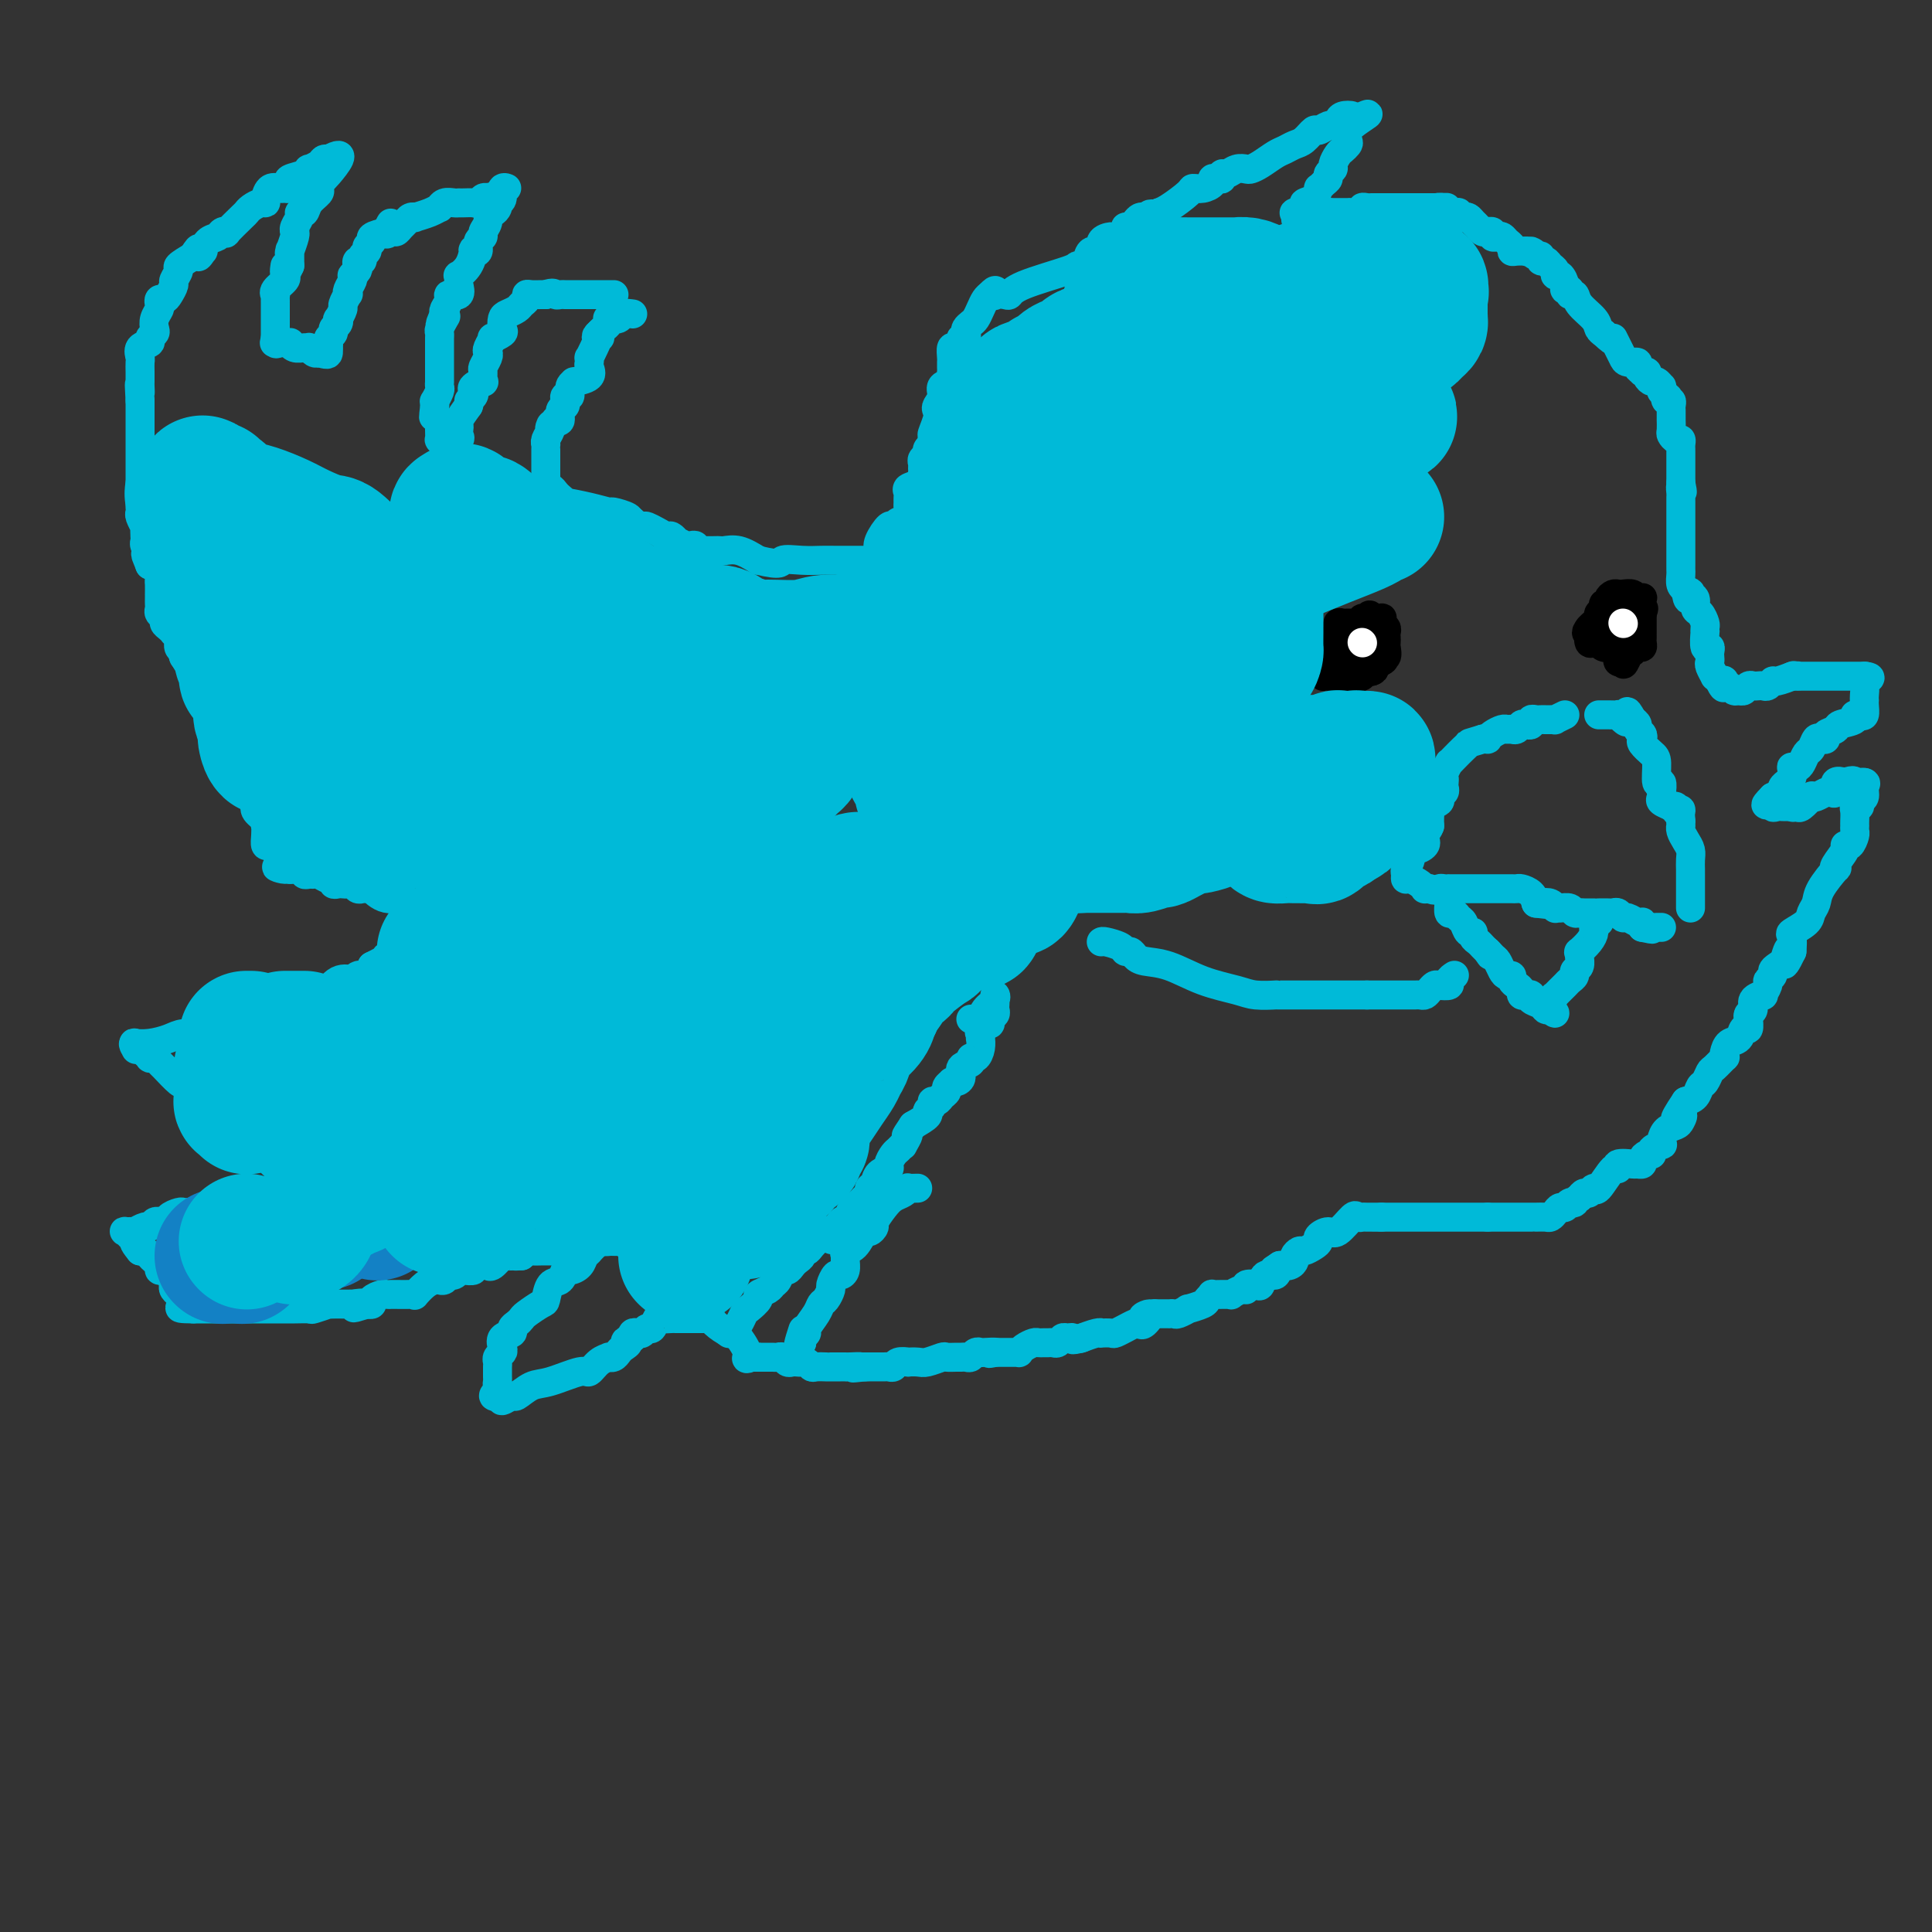 <svg viewBox='0 0 400 400' version='1.1' xmlns='http://www.w3.org/2000/svg' xmlns:xlink='http://www.w3.org/1999/xlink'><rect x="0" y="0" width="400" height="400" fill="#333333" stroke="none"/><g fill='none' stroke='#00BAD8' stroke-width='6' stroke-linecap='round' stroke-linejoin='round'><path d='M131,65c-0.792,-0.112 -1.585,-0.223 -2,0c-0.415,0.223 -0.454,0.781 -1,1c-0.546,0.219 -1.599,0.100 -2,0c-0.401,-0.100 -0.149,-0.181 0,0c0.149,0.181 0.194,0.626 0,1c-0.194,0.374 -0.627,0.678 -1,1c-0.373,0.322 -0.687,0.661 -1,1'/><path d='M124,69c-1.095,0.869 -0.332,1.041 0,1c0.332,-0.041 0.233,-0.295 0,0c-0.233,0.295 -0.599,1.139 -1,2c-0.401,0.861 -0.836,1.740 -1,2c-0.164,0.260 -0.055,-0.098 0,0c0.055,0.098 0.058,0.653 0,1c-0.058,0.347 -0.177,0.487 0,1c0.177,0.513 0.651,1.399 0,2c-0.651,0.601 -2.427,0.916 -3,1c-0.573,0.084 0.057,-0.065 0,0c-0.057,0.065 -0.800,0.342 -1,1c-0.200,0.658 0.144,1.696 0,2c-0.144,0.304 -0.775,-0.127 -1,0c-0.225,0.127 -0.046,0.812 0,1c0.046,0.188 -0.043,-0.121 0,0c0.043,0.121 0.218,0.672 0,1c-0.218,0.328 -0.828,0.435 -1,1c-0.172,0.565 0.094,1.590 0,2c-0.094,0.410 -0.547,0.205 -1,0'/><path d='M115,87c-1.635,2.978 -1.223,1.424 -1,1c0.223,-0.424 0.256,0.281 0,1c-0.256,0.719 -0.801,1.453 -1,2c-0.199,0.547 -0.053,0.907 0,1c0.053,0.093 0.014,-0.081 0,0c-0.014,0.081 -0.004,0.416 0,1c0.004,0.584 0.001,1.416 0,2c-0.001,0.584 -0.000,0.919 0,1c0.000,0.081 0.000,-0.094 0,0c-0.000,0.094 -0.000,0.455 0,1c0.000,0.545 0.000,1.272 0,2'/><path d='M113,99c-0.297,2.306 -0.039,2.071 0,2c0.039,-0.071 -0.143,0.024 0,0c0.143,-0.024 0.609,-0.165 1,0c0.391,0.165 0.708,0.635 1,1c0.292,0.365 0.559,0.624 1,1c0.441,0.376 1.058,0.871 1,1c-0.058,0.129 -0.789,-0.106 0,0c0.789,0.106 3.098,0.553 5,1c1.902,0.447 3.396,0.893 4,1c0.604,0.107 0.316,-0.125 1,0c0.684,0.125 2.338,0.607 3,1c0.662,0.393 0.331,0.696 0,1'/><path d='M130,108c2.230,0.635 1.304,0.222 1,0c-0.304,-0.222 0.015,-0.253 0,0c-0.015,0.253 -0.365,0.790 0,1c0.365,0.210 1.445,0.094 2,0c0.555,-0.094 0.584,-0.165 1,0c0.416,0.165 1.220,0.565 2,1c0.780,0.435 1.536,0.905 2,1c0.464,0.095 0.635,-0.184 1,0c0.365,0.184 0.925,0.833 1,1c0.075,0.167 -0.335,-0.148 0,0c0.335,0.148 1.413,0.758 2,1c0.587,0.242 0.681,0.118 1,0c0.319,-0.118 0.863,-0.228 1,0c0.137,0.228 -0.132,0.793 0,1c0.132,0.207 0.664,0.056 1,0c0.336,-0.056 0.476,-0.016 1,0c0.524,0.016 1.430,0.010 2,0c0.570,-0.010 0.802,-0.023 1,0c0.198,0.023 0.361,0.083 1,0c0.639,-0.083 1.754,-0.309 3,0c1.246,0.309 2.623,1.155 4,2'/><path d='M157,116c5.128,1.238 4.447,0.332 5,0c0.553,-0.332 2.341,-0.089 4,0c1.659,0.089 3.189,0.024 4,0c0.811,-0.024 0.904,-0.006 3,0c2.096,0.006 6.194,0.002 9,0c2.806,-0.002 4.319,-0.000 5,0c0.681,0.000 0.529,0.000 1,0c0.471,-0.000 1.563,-0.000 2,0c0.437,0.000 0.218,0.000 0,0'/><path d='M182,114c-0.203,-0.496 -0.405,-0.993 0,-2c0.405,-1.007 1.419,-2.525 2,-3c0.581,-0.475 0.730,0.094 1,0c0.270,-0.094 0.661,-0.851 1,-1c0.339,-0.149 0.627,0.311 1,0c0.373,-0.311 0.833,-1.393 1,-2c0.167,-0.607 0.043,-0.740 0,-1c-0.043,-0.260 -0.005,-0.646 0,-1c0.005,-0.354 -0.023,-0.676 0,-1c0.023,-0.324 0.097,-0.650 0,-1c-0.097,-0.350 -0.365,-0.724 0,-1c0.365,-0.276 1.365,-0.455 2,-1c0.635,-0.545 0.906,-1.455 1,-2c0.094,-0.545 0.010,-0.723 0,-1c-0.010,-0.277 0.054,-0.651 0,-1c-0.054,-0.349 -0.224,-0.671 0,-1c0.224,-0.329 0.844,-0.666 1,-1c0.156,-0.334 -0.150,-0.667 0,-1c0.150,-0.333 0.757,-0.667 1,-1c0.243,-0.333 0.121,-0.667 0,-1'/><path d='M193,91c1.642,-3.632 0.248,-1.214 0,-1c-0.248,0.214 0.649,-1.778 1,-3c0.351,-1.222 0.154,-1.675 0,-2c-0.154,-0.325 -0.266,-0.521 0,-1c0.266,-0.479 0.908,-1.242 1,-2c0.092,-0.758 -0.368,-1.512 0,-2c0.368,-0.488 1.563,-0.708 2,-1c0.437,-0.292 0.117,-0.654 0,-1c-0.117,-0.346 -0.032,-0.675 0,-1c0.032,-0.325 0.011,-0.647 0,-1c-0.011,-0.353 -0.013,-0.738 0,-1c0.013,-0.262 0.041,-0.400 0,-1c-0.041,-0.600 -0.151,-1.663 0,-2c0.151,-0.337 0.562,0.050 1,0c0.438,-0.050 0.901,-0.538 1,-1c0.099,-0.462 -0.167,-0.897 0,-1c0.167,-0.103 0.766,0.128 1,0c0.234,-0.128 0.104,-0.614 0,-1c-0.104,-0.386 -0.183,-0.670 0,-1c0.183,-0.330 0.626,-0.704 1,-1c0.374,-0.296 0.677,-0.512 1,-1c0.323,-0.488 0.664,-1.247 1,-2c0.336,-0.753 0.667,-1.501 1,-2c0.333,-0.499 0.666,-0.750 1,-1'/><path d='M205,61c1.493,-1.703 1.226,-0.461 1,0c-0.226,0.461 -0.410,0.141 0,0c0.410,-0.141 1.416,-0.105 2,0c0.584,0.105 0.748,0.277 1,0c0.252,-0.277 0.593,-1.004 3,-2c2.407,-0.996 6.881,-2.261 9,-3c2.119,-0.739 1.882,-0.953 2,-1c0.118,-0.047 0.590,0.072 1,0c0.410,-0.072 0.758,-0.335 1,-1c0.242,-0.665 0.378,-1.733 1,-2c0.622,-0.267 1.730,0.265 2,0c0.270,-0.265 -0.296,-1.329 0,-2c0.296,-0.671 1.455,-0.950 2,-1c0.545,-0.050 0.475,0.127 1,0c0.525,-0.127 1.646,-0.560 2,-1c0.354,-0.440 -0.060,-0.889 0,-1c0.060,-0.111 0.593,0.115 1,0c0.407,-0.115 0.686,-0.569 1,-1c0.314,-0.431 0.661,-0.837 1,-1c0.339,-0.163 0.669,-0.081 1,0'/><path d='M237,45c2.156,-1.511 1.044,-0.289 1,0c-0.044,0.289 0.978,-0.356 2,-1'/><path d='M240,44c0.405,-0.138 -0.082,0.016 0,0c0.082,-0.016 0.734,-0.203 2,-1c1.266,-0.797 3.148,-2.203 4,-3c0.852,-0.797 0.676,-0.984 1,-1c0.324,-0.016 1.148,0.140 2,0c0.852,-0.140 1.730,-0.578 2,-1c0.270,-0.422 -0.069,-0.830 0,-1c0.069,-0.170 0.546,-0.102 1,0c0.454,0.102 0.885,0.237 1,0c0.115,-0.237 -0.086,-0.848 0,-1c0.086,-0.152 0.459,0.153 1,0c0.541,-0.153 1.251,-0.766 2,-1c0.749,-0.234 1.537,-0.090 2,0c0.463,0.090 0.599,0.126 1,0c0.401,-0.126 1.066,-0.414 2,-1c0.934,-0.586 2.138,-1.471 3,-2c0.862,-0.529 1.382,-0.701 2,-1c0.618,-0.299 1.335,-0.725 2,-1c0.665,-0.275 1.277,-0.399 2,-1c0.723,-0.601 1.556,-1.681 2,-2c0.444,-0.319 0.499,0.121 1,0c0.501,-0.121 1.448,-0.804 2,-1c0.552,-0.196 0.709,0.094 1,0c0.291,-0.094 0.717,-0.572 1,-1c0.283,-0.428 0.422,-0.808 1,-1c0.578,-0.192 1.594,-0.198 2,0c0.406,0.198 0.203,0.599 0,1'/><path d='M280,25c6.252,-2.882 1.883,-0.588 0,1c-1.883,1.588 -1.279,2.471 -1,3c0.279,0.529 0.234,0.705 0,1c-0.234,0.295 -0.655,0.709 -1,1c-0.345,0.291 -0.614,0.459 -1,1c-0.386,0.541 -0.891,1.454 -1,2c-0.109,0.546 0.177,0.725 0,1c-0.177,0.275 -0.818,0.646 -1,1c-0.182,0.354 0.093,0.690 0,1c-0.093,0.310 -0.555,0.594 -1,1c-0.445,0.406 -0.874,0.935 -1,1c-0.126,0.065 0.049,-0.333 0,0c-0.049,0.333 -0.323,1.396 -1,2c-0.677,0.604 -1.759,0.750 -2,1c-0.241,0.250 0.358,0.606 0,1c-0.358,0.394 -1.674,0.827 -2,1c-0.326,0.173 0.337,0.087 1,0'/><path d='M269,44c-1.629,2.939 -0.200,0.788 1,0c1.200,-0.788 2.171,-0.211 3,0c0.829,0.211 1.516,0.056 2,0c0.484,-0.056 0.764,-0.014 1,0c0.236,0.014 0.426,-0.000 1,0c0.574,0.000 1.530,0.014 2,0c0.470,-0.014 0.455,-0.056 1,0c0.545,0.056 1.652,0.211 2,0c0.348,-0.211 -0.062,-0.789 0,-1c0.062,-0.211 0.595,-0.057 1,0c0.405,0.057 0.683,0.015 1,0c0.317,-0.015 0.673,-0.004 1,0c0.327,0.004 0.627,0.001 1,0c0.373,-0.001 0.821,-0.000 1,0c0.179,0.000 0.089,0.000 1,0c0.911,-0.000 2.821,-0.000 4,0c1.179,0.000 1.625,0.000 2,0c0.375,-0.000 0.678,-0.000 1,0c0.322,0.000 0.663,0.000 1,0c0.337,-0.000 0.668,-0.000 1,0'/><path d='M297,43c4.525,-0.137 1.839,0.019 1,0c-0.839,-0.019 0.171,-0.215 1,0c0.829,0.215 1.479,0.841 2,1c0.521,0.159 0.913,-0.151 1,0c0.087,0.151 -0.131,0.761 0,1c0.131,0.239 0.612,0.106 1,0c0.388,-0.106 0.682,-0.186 1,0c0.318,0.186 0.658,0.639 1,1c0.342,0.361 0.684,0.632 1,1c0.316,0.368 0.606,0.834 1,1c0.394,0.166 0.893,0.030 1,0c0.107,-0.030 -0.179,0.044 0,0c0.179,-0.044 0.821,-0.205 1,0c0.179,0.205 -0.106,0.776 0,1c0.106,0.224 0.602,0.102 1,0c0.398,-0.102 0.697,-0.185 1,0c0.303,0.185 0.610,0.638 1,1c0.390,0.362 0.861,0.633 1,1c0.139,0.367 -0.056,0.830 0,1c0.056,0.170 0.361,0.046 1,0c0.639,-0.046 1.611,-0.013 2,0c0.389,0.013 0.194,0.007 0,0'/><path d='M316,52c3.122,1.327 1.428,0.145 1,0c-0.428,-0.145 0.410,0.749 1,1c0.590,0.251 0.933,-0.140 1,0c0.067,0.140 -0.140,0.812 0,1c0.140,0.188 0.629,-0.109 1,0c0.371,0.109 0.625,0.624 1,1c0.375,0.376 0.870,0.613 1,1c0.130,0.387 -0.105,0.926 0,1c0.105,0.074 0.549,-0.316 1,0c0.451,0.316 0.909,1.337 1,2c0.091,0.663 -0.185,0.967 0,1c0.185,0.033 0.831,-0.206 1,0c0.169,0.206 -0.137,0.857 0,1c0.137,0.143 0.719,-0.221 1,0c0.281,0.221 0.261,1.028 1,2c0.739,0.972 2.237,2.108 3,3c0.763,0.892 0.789,1.541 1,2c0.211,0.459 0.605,0.730 1,1'/><path d='M332,69c2.882,2.763 2.086,1.170 2,1c-0.086,-0.170 0.536,1.081 1,2c0.464,0.919 0.769,1.504 1,2c0.231,0.496 0.386,0.904 1,1c0.614,0.096 1.685,-0.119 2,0c0.315,0.119 -0.127,0.570 0,1c0.127,0.430 0.822,0.837 1,1c0.178,0.163 -0.160,0.081 0,0c0.160,-0.081 0.817,-0.161 1,0c0.183,0.161 -0.109,0.564 0,1c0.109,0.436 0.618,0.904 1,1c0.382,0.096 0.639,-0.180 1,0c0.361,0.180 0.828,0.818 1,1c0.172,0.182 0.049,-0.091 0,0c-0.049,0.091 -0.025,0.545 0,1'/><path d='M344,81c2.099,2.019 1.347,1.066 1,1c-0.347,-0.066 -0.289,0.756 0,1c0.289,0.244 0.810,-0.088 1,0c0.190,0.088 0.051,0.596 0,1c-0.051,0.404 -0.013,0.704 0,1c0.013,0.296 0.003,0.590 0,1c-0.003,0.410 0.002,0.937 0,1c-0.002,0.063 -0.011,-0.338 0,0c0.011,0.338 0.041,1.414 0,2c-0.041,0.586 -0.155,0.682 0,1c0.155,0.318 0.577,0.859 1,1c0.423,0.141 0.845,-0.117 1,0c0.155,0.117 0.041,0.609 0,1c-0.041,0.391 -0.011,0.682 0,1c0.011,0.318 0.003,0.663 0,1c-0.003,0.337 -0.001,0.668 0,1c0.001,0.332 0.000,0.666 0,1c-0.000,0.334 -0.000,0.667 0,1c0.000,0.333 0.000,0.667 0,1c-0.000,0.333 -0.000,0.667 0,1c0.000,0.333 0.000,0.667 0,1'/><path d='M348,100c0.619,3.118 0.166,1.413 0,1c-0.166,-0.413 -0.044,0.464 0,1c0.044,0.536 0.012,0.729 0,1c-0.012,0.271 -0.003,0.618 0,1c0.003,0.382 0.001,0.799 0,1c-0.001,0.201 -0.000,0.185 0,1c0.000,0.815 0.000,2.459 0,3c-0.000,0.541 -0.000,-0.023 0,0c0.000,0.023 0.000,0.633 0,1c-0.000,0.367 -0.000,0.493 0,1c0.000,0.507 0.000,1.396 0,2c-0.000,0.604 -0.000,0.921 0,1c0.000,0.079 0.000,-0.082 0,0c-0.000,0.082 -0.001,0.407 0,1c0.001,0.593 0.003,1.455 0,2c-0.003,0.545 -0.011,0.775 0,1c0.011,0.225 0.041,0.445 0,1c-0.041,0.555 -0.155,1.444 0,2c0.155,0.556 0.577,0.778 1,1'/><path d='M349,122c0.398,3.638 0.894,1.733 1,1c0.106,-0.733 -0.178,-0.295 0,0c0.178,0.295 0.818,0.446 1,1c0.182,0.554 -0.095,1.512 0,2c0.095,0.488 0.562,0.506 1,1c0.438,0.494 0.849,1.464 1,2c0.151,0.536 0.044,0.636 0,1c-0.044,0.364 -0.026,0.990 0,1c0.026,0.010 0.059,-0.597 0,0c-0.059,0.597 -0.212,2.398 0,3c0.212,0.602 0.788,0.005 1,0c0.212,-0.005 0.061,0.581 0,1c-0.061,0.419 -0.031,0.672 0,1c0.031,0.328 0.064,0.732 0,1c-0.064,0.268 -0.223,0.402 0,1c0.223,0.598 0.829,1.661 1,2c0.171,0.339 -0.094,-0.046 0,0c0.094,0.046 0.547,0.523 1,1'/><path d='M356,141c1.306,2.880 1.071,0.579 1,0c-0.071,-0.579 0.022,0.562 0,1c-0.022,0.438 -0.161,0.171 0,0c0.161,-0.171 0.620,-0.246 1,0c0.380,0.246 0.679,0.812 1,1c0.321,0.188 0.663,-0.002 1,0c0.337,0.002 0.668,0.196 1,0c0.332,-0.196 0.666,-0.784 1,-1c0.334,-0.216 0.667,-0.062 1,0c0.333,0.062 0.664,0.032 1,0c0.336,-0.032 0.675,-0.065 1,0c0.325,0.065 0.634,0.227 1,0c0.366,-0.227 0.789,-0.844 1,-1c0.211,-0.156 0.211,0.150 1,0c0.789,-0.150 2.368,-0.757 3,-1c0.632,-0.243 0.316,-0.121 0,0'/><path d='M371,140c2.519,-0.155 1.315,-0.041 1,0c-0.315,0.041 0.257,0.011 1,0c0.743,-0.011 1.657,-0.003 2,0c0.343,0.003 0.114,0.001 0,0c-0.114,-0.001 -0.114,-0.000 1,0c1.114,0.000 3.343,0.000 5,0c1.657,-0.000 2.743,-0.000 3,0c0.257,0.000 -0.315,0.000 0,0c0.315,-0.000 1.519,-0.000 2,0c0.481,0.000 0.241,0.000 0,0'/><path d='M386,140c2.321,0.194 0.622,0.678 0,1c-0.622,0.322 -0.167,0.480 0,1c0.167,0.520 0.045,1.401 0,2c-0.045,0.599 -0.015,0.918 0,1c0.015,0.082 0.014,-0.071 0,0c-0.014,0.071 -0.042,0.365 0,1c0.042,0.635 0.155,1.610 0,2c-0.155,0.390 -0.577,0.195 -1,0'/><path d='M385,148c-0.428,1.190 -0.998,0.164 -1,0c-0.002,-0.164 0.564,0.534 0,1c-0.564,0.466 -2.259,0.700 -3,1c-0.741,0.300 -0.527,0.667 -1,1c-0.473,0.333 -1.632,0.632 -2,1c-0.368,0.368 0.056,0.804 0,1c-0.056,0.196 -0.592,0.150 -1,0c-0.408,-0.150 -0.686,-0.404 -1,0c-0.314,0.404 -0.662,1.468 -1,2c-0.338,0.532 -0.665,0.533 -1,1c-0.335,0.467 -0.677,1.400 -1,2c-0.323,0.600 -0.626,0.869 -1,1c-0.374,0.131 -0.817,0.125 -1,0c-0.183,-0.125 -0.106,-0.370 0,0c0.106,0.370 0.240,1.356 0,2c-0.240,0.644 -0.854,0.946 -1,1c-0.146,0.054 0.177,-0.140 0,0c-0.177,0.140 -0.855,0.615 -1,1c-0.145,0.385 0.244,0.682 0,1c-0.244,0.318 -1.122,0.659 -2,1'/><path d='M367,165c-2.772,2.796 -0.701,1.285 0,1c0.701,-0.285 0.033,0.656 0,1c-0.033,0.344 0.568,0.092 1,0c0.432,-0.092 0.693,-0.025 1,0c0.307,0.025 0.659,0.007 1,0c0.341,-0.007 0.670,-0.004 1,0'/><path d='M371,167c0.565,0.318 -0.021,0.113 0,0c0.021,-0.113 0.649,-0.134 1,0c0.351,0.134 0.427,0.425 1,0c0.573,-0.425 1.645,-1.564 2,-2c0.355,-0.436 -0.006,-0.167 0,0c0.006,0.167 0.378,0.234 1,0c0.622,-0.234 1.493,-0.767 2,-1c0.507,-0.233 0.651,-0.166 1,0c0.349,0.166 0.902,0.429 1,0c0.098,-0.429 -0.258,-1.551 0,-2c0.258,-0.449 1.129,-0.224 2,0'/><path d='M382,162c2.107,-0.774 1.875,-0.208 2,0c0.125,0.208 0.607,0.060 1,0c0.393,-0.060 0.696,-0.030 1,0'/><path d='M386,162c0.601,0.117 0.105,0.409 0,1c-0.105,0.591 0.182,1.481 0,2c-0.182,0.519 -0.833,0.667 -1,1c-0.167,0.333 0.152,0.850 0,1c-0.152,0.150 -0.773,-0.066 -1,0c-0.227,0.066 -0.061,0.413 0,1c0.061,0.587 0.017,1.413 0,2c-0.017,0.587 -0.007,0.935 0,1c0.007,0.065 0.012,-0.155 0,0c-0.012,0.155 -0.040,0.684 0,1c0.040,0.316 0.147,0.421 0,1c-0.147,0.579 -0.548,1.634 -1,2c-0.452,0.366 -0.955,0.042 -1,0c-0.045,-0.042 0.370,0.197 0,1c-0.370,0.803 -1.524,2.168 -2,3c-0.476,0.832 -0.275,1.129 0,1c0.275,-0.129 0.623,-0.684 0,0c-0.623,0.684 -2.217,2.607 -3,4c-0.783,1.393 -0.756,2.256 -1,3c-0.244,0.744 -0.759,1.371 -1,2c-0.241,0.629 -0.209,1.261 -1,2c-0.791,0.739 -2.405,1.583 -3,2c-0.595,0.417 -0.170,0.405 0,1c0.170,0.595 0.085,1.798 0,3'/><path d='M371,197c-2.575,5.383 -1.512,1.340 -1,0c0.512,-1.340 0.473,0.022 0,1c-0.473,0.978 -1.379,1.570 -2,2c-0.621,0.430 -0.955,0.697 -1,1c-0.045,0.303 0.200,0.641 0,1c-0.200,0.359 -0.846,0.739 -1,1c-0.154,0.261 0.184,0.402 0,1c-0.184,0.598 -0.890,1.651 -1,2c-0.110,0.349 0.377,-0.007 0,0c-0.377,0.007 -1.618,0.378 -2,1c-0.382,0.622 0.095,1.495 0,2c-0.095,0.505 -0.761,0.641 -1,1c-0.239,0.359 -0.052,0.940 0,1c0.052,0.060 -0.031,-0.402 0,0c0.031,0.402 0.176,1.669 0,2c-0.176,0.331 -0.675,-0.275 -1,0c-0.325,0.275 -0.478,1.431 -1,2c-0.522,0.569 -1.415,0.552 -2,1c-0.585,0.448 -0.864,1.362 -1,2c-0.136,0.638 -0.130,1.001 0,1c0.130,-0.001 0.386,-0.366 0,0c-0.386,0.366 -1.412,1.464 -2,2c-0.588,0.536 -0.738,0.511 -1,1c-0.262,0.489 -0.637,1.492 -1,2c-0.363,0.508 -0.713,0.521 -1,1c-0.287,0.479 -0.511,1.422 -1,2c-0.489,0.578 -1.245,0.789 -2,1'/><path d='M349,228c-3.639,5.428 -1.735,3.500 -1,3c0.735,-0.500 0.302,0.430 0,1c-0.302,0.570 -0.471,0.779 -1,1c-0.529,0.221 -1.417,0.454 -2,1c-0.583,0.546 -0.859,1.404 -1,2c-0.141,0.596 -0.146,0.929 0,1c0.146,0.071 0.441,-0.122 0,0c-0.441,0.122 -1.620,0.558 -2,1c-0.380,0.442 0.038,0.889 0,1c-0.038,0.111 -0.533,-0.113 -1,0c-0.467,0.113 -0.907,0.565 -1,1c-0.093,0.435 0.161,0.853 0,1c-0.161,0.147 -0.738,0.021 -1,0c-0.262,-0.021 -0.210,0.062 -1,0c-0.790,-0.062 -2.421,-0.270 -3,0c-0.579,0.270 -0.106,1.019 0,1c0.106,-0.019 -0.157,-0.804 -1,0c-0.843,0.804 -2.267,3.199 -3,4c-0.733,0.801 -0.774,0.009 -1,0c-0.226,-0.009 -0.638,0.767 -1,1c-0.362,0.233 -0.675,-0.076 -1,0c-0.325,0.076 -0.663,0.538 -1,1'/><path d='M327,248c-2.190,1.327 -1.164,1.143 -1,1c0.164,-0.143 -0.534,-0.245 -1,0c-0.466,0.245 -0.701,0.836 -1,1c-0.299,0.164 -0.661,-0.100 -1,0c-0.339,0.100 -0.655,0.563 -1,1c-0.345,0.437 -0.717,0.849 -1,1c-0.283,0.151 -0.475,0.040 -1,0c-0.525,-0.040 -1.383,-0.011 -2,0c-0.617,0.011 -0.993,0.003 -1,0c-0.007,-0.003 0.354,-0.001 0,0c-0.354,0.001 -1.422,0.000 -2,0c-0.578,-0.000 -0.666,-0.000 -1,0c-0.334,0.000 -0.916,0.000 -1,0c-0.084,-0.000 0.328,-0.000 0,0c-0.328,0.000 -1.397,0.000 -2,0c-0.603,-0.000 -0.739,-0.000 -1,0c-0.261,0.000 -0.646,0.000 -1,0c-0.354,-0.000 -0.677,-0.000 -1,0'/><path d='M308,252c-2.129,0.000 -0.952,0.000 -1,0c-0.048,0.000 -1.322,0.000 -2,0c-0.678,0.000 -0.759,0.000 -1,0c-0.241,-0.000 -0.642,0.000 -1,0c-0.358,0.000 -0.674,-0.000 -1,0c-0.326,0.000 -0.664,0.000 -1,0c-0.336,0.000 -0.672,0.000 -1,0c-0.328,0.000 -0.648,-0.000 -1,0c-0.352,0.000 -0.737,0.000 -1,0c-0.263,-0.000 -0.403,-0.000 -1,0c-0.597,0.000 -1.653,0.000 -2,0c-0.347,0.000 0.013,0.000 0,0c-0.013,0.000 -0.398,-0.000 -1,0c-0.602,0.000 -1.422,0.000 -2,0c-0.578,0.000 -0.914,0.000 -1,0c-0.086,0.000 0.079,0.000 0,0c-0.079,0.000 -0.403,0.000 -1,0c-0.597,0.000 -1.469,0.000 -2,0c-0.531,0.000 -0.723,0.000 -1,0c-0.277,0.000 -0.638,0.000 -1,0'/><path d='M286,252c-3.234,-0.001 -0.318,-0.003 0,0c0.318,0.003 -1.963,0.012 -3,0c-1.037,-0.012 -0.829,-0.046 -1,0c-0.171,0.046 -0.719,0.173 -1,0c-0.281,-0.173 -0.295,-0.646 -1,0c-0.705,0.646 -2.100,2.410 -3,3c-0.900,0.590 -1.306,0.004 -2,0c-0.694,-0.004 -1.677,0.572 -2,1c-0.323,0.428 0.015,0.706 0,1c-0.015,0.294 -0.382,0.603 -1,1c-0.618,0.397 -1.488,0.881 -2,1c-0.512,0.119 -0.665,-0.125 -1,0c-0.335,0.125 -0.853,0.621 -1,1c-0.147,0.379 0.076,0.640 0,1c-0.076,0.360 -0.450,0.817 -1,1c-0.550,0.183 -1.275,0.091 -2,0'/><path d='M265,262c-2.576,1.704 -1.515,0.965 -1,1c0.515,0.035 0.484,0.846 0,1c-0.484,0.154 -1.422,-0.347 -2,0c-0.578,0.347 -0.798,1.542 -1,2c-0.202,0.458 -0.388,0.179 -1,0c-0.612,-0.179 -1.652,-0.258 -2,0c-0.348,0.258 -0.006,0.854 0,1c0.006,0.146 -0.326,-0.157 -1,0c-0.674,0.157 -1.691,0.774 -2,1c-0.309,0.226 0.090,0.060 0,0c-0.090,-0.060 -0.669,-0.013 -1,0c-0.331,0.013 -0.415,-0.008 -1,0c-0.585,0.008 -1.671,0.045 -2,0c-0.329,-0.045 0.100,-0.171 0,0c-0.100,0.171 -0.727,0.638 -1,1c-0.273,0.362 -0.191,0.619 -1,1c-0.809,0.381 -2.508,0.887 -3,1c-0.492,0.113 0.224,-0.166 0,0c-0.224,0.166 -1.388,0.776 -2,1c-0.612,0.224 -0.671,0.060 -1,0c-0.329,-0.060 -0.928,-0.016 -1,0c-0.072,0.016 0.383,0.004 0,0c-0.383,-0.004 -1.603,-0.001 -2,0c-0.397,0.001 0.029,0.000 0,0c-0.029,-0.000 -0.515,-0.000 -1,0'/><path d='M239,272c-4.202,1.427 -1.708,-0.006 -1,0c0.708,0.006 -0.369,1.451 -1,2c-0.631,0.549 -0.817,0.204 -1,0c-0.183,-0.204 -0.362,-0.265 -1,0c-0.638,0.265 -1.734,0.855 -2,1c-0.266,0.145 0.297,-0.157 0,0c-0.297,0.157 -1.453,0.773 -2,1c-0.547,0.227 -0.483,0.064 -1,0c-0.517,-0.064 -1.614,-0.031 -2,0c-0.386,0.031 -0.062,0.060 0,0c0.062,-0.060 -0.137,-0.208 -1,0c-0.863,0.208 -2.389,0.774 -3,1c-0.611,0.226 -0.305,0.113 0,0'/><path d='M224,277c-2.726,0.769 -2.040,0.192 -2,0c0.040,-0.192 -0.567,0.001 -1,0c-0.433,-0.001 -0.693,-0.197 -1,0c-0.307,0.197 -0.660,0.785 -1,1c-0.340,0.215 -0.668,0.057 -1,0c-0.332,-0.057 -0.670,-0.012 -1,0c-0.330,0.012 -0.653,-0.007 -1,0c-0.347,0.007 -0.719,0.040 -1,0c-0.281,-0.040 -0.469,-0.154 -1,0c-0.531,0.154 -1.403,0.577 -2,1c-0.597,0.423 -0.919,0.845 -1,1c-0.081,0.155 0.081,0.041 0,0c-0.081,-0.041 -0.403,-0.011 -1,0c-0.597,0.011 -1.468,0.003 -2,0c-0.532,-0.003 -0.723,-0.001 -1,0c-0.277,0.001 -0.638,0.000 -1,0'/><path d='M206,280c-2.676,0.465 -0.366,0.128 0,0c0.366,-0.128 -1.211,-0.049 -2,0c-0.789,0.049 -0.789,0.066 -1,0c-0.211,-0.066 -0.633,-0.214 -1,0c-0.367,0.214 -0.680,0.790 -1,1c-0.320,0.210 -0.647,0.055 -1,0c-0.353,-0.055 -0.731,-0.011 -1,0c-0.269,0.011 -0.427,-0.011 -1,0c-0.573,0.011 -1.559,0.055 -2,0c-0.441,-0.055 -0.337,-0.211 -1,0c-0.663,0.211 -2.093,0.788 -3,1c-0.907,0.212 -1.289,0.061 -2,0c-0.711,-0.061 -1.749,-0.030 -2,0c-0.251,0.030 0.284,0.061 0,0c-0.284,-0.061 -1.389,-0.212 -2,0c-0.611,0.212 -0.728,0.789 -1,1c-0.272,0.211 -0.699,0.057 -1,0c-0.301,-0.057 -0.476,-0.015 -1,0c-0.524,0.015 -1.398,0.004 -2,0c-0.602,-0.004 -0.931,-0.001 -1,0c-0.069,0.001 0.123,0.000 0,0c-0.123,-0.000 -0.562,-0.000 -1,0'/><path d='M179,283c-4.296,0.464 -1.536,0.124 -1,0c0.536,-0.124 -1.153,-0.033 -2,0c-0.847,0.033 -0.852,0.009 -1,0c-0.148,-0.009 -0.439,-0.003 -1,0c-0.561,0.003 -1.393,0.002 -2,0c-0.607,-0.002 -0.989,-0.004 -1,0c-0.011,0.004 0.348,0.015 0,0c-0.348,-0.015 -1.403,-0.057 -2,0c-0.597,0.057 -0.737,0.211 -1,0c-0.263,-0.211 -0.648,-0.788 -1,-1c-0.352,-0.212 -0.672,-0.061 -1,0c-0.328,0.061 -0.665,0.030 -1,0c-0.335,-0.030 -0.667,-0.061 -1,0c-0.333,0.061 -0.665,0.212 -1,0c-0.335,-0.212 -0.671,-0.789 -1,-1c-0.329,-0.211 -0.649,-0.057 -1,0c-0.351,0.057 -0.733,0.015 -1,0c-0.267,-0.015 -0.418,-0.004 -1,0c-0.582,0.004 -1.595,0.001 -2,0c-0.405,-0.001 -0.203,-0.001 0,0'/><path d='M157,281c-3.755,-0.075 -2.141,0.737 -2,0c0.141,-0.737 -1.189,-3.024 -2,-4c-0.811,-0.976 -1.103,-0.640 -2,-1c-0.897,-0.360 -2.401,-1.416 -3,-2c-0.599,-0.584 -0.294,-0.695 -1,-1c-0.706,-0.305 -2.424,-0.803 -3,-1c-0.576,-0.197 -0.011,-0.091 0,0c0.011,0.091 -0.533,0.169 -1,0c-0.467,-0.169 -0.856,-0.584 -1,-1c-0.144,-0.416 -0.041,-0.833 0,-1c0.041,-0.167 0.021,-0.083 0,0'/><path d='M146,273c-0.872,-0.000 -1.744,-0.000 -2,0c-0.256,0.000 0.104,0.000 0,0c-0.104,-0.000 -0.671,-0.000 -1,0c-0.329,0.000 -0.421,0.001 -1,0c-0.579,-0.001 -1.647,-0.002 -2,0c-0.353,0.002 0.007,0.008 0,0c-0.007,-0.008 -0.383,-0.031 -1,0c-0.617,0.031 -1.475,0.117 -2,0c-0.525,-0.117 -0.718,-0.438 -1,0c-0.282,0.438 -0.654,1.633 -1,2c-0.346,0.367 -0.667,-0.095 -1,0c-0.333,0.095 -0.677,0.747 -1,1c-0.323,0.253 -0.625,0.107 -1,0c-0.375,-0.107 -0.821,-0.173 -1,0c-0.179,0.173 -0.089,0.587 0,1'/><path d='M131,277c-2.500,0.797 -1.248,0.788 -1,1c0.248,0.212 -0.506,0.645 -1,1c-0.494,0.355 -0.726,0.633 -1,1c-0.274,0.367 -0.588,0.824 -1,1c-0.412,0.176 -0.922,0.070 -1,0c-0.078,-0.070 0.275,-0.103 0,0c-0.275,0.103 -1.178,0.341 -2,1c-0.822,0.659 -1.562,1.740 -2,2c-0.438,0.260 -0.574,-0.299 -2,0c-1.426,0.299 -4.141,1.458 -6,2c-1.859,0.542 -2.863,0.469 -4,1c-1.137,0.531 -2.408,1.668 -3,2c-0.592,0.332 -0.506,-0.141 -1,0c-0.494,0.141 -1.570,0.898 -2,1c-0.430,0.102 -0.215,-0.449 0,-1'/><path d='M104,289c-3.011,0.595 -1.539,-0.418 -1,-1c0.539,-0.582 0.144,-0.733 0,-1c-0.144,-0.267 -0.038,-0.649 0,-1c0.038,-0.351 0.009,-0.671 0,-1c-0.009,-0.329 0.001,-0.666 0,-1c-0.001,-0.334 -0.014,-0.666 0,-1c0.014,-0.334 0.054,-0.671 0,-1c-0.054,-0.329 -0.203,-0.652 0,-1c0.203,-0.348 0.757,-0.723 1,-1c0.243,-0.277 0.173,-0.455 0,-1c-0.173,-0.545 -0.449,-1.456 0,-2c0.449,-0.544 1.624,-0.722 2,-1c0.376,-0.278 -0.046,-0.656 0,-1c0.046,-0.344 0.562,-0.653 1,-1c0.438,-0.347 0.799,-0.731 1,-1c0.201,-0.269 0.243,-0.424 1,-1c0.757,-0.576 2.231,-1.574 3,-2c0.769,-0.426 0.835,-0.282 1,-1c0.165,-0.718 0.429,-2.300 1,-3c0.571,-0.700 1.448,-0.520 2,-1c0.552,-0.480 0.778,-1.620 1,-2c0.222,-0.380 0.441,0.001 1,0c0.559,-0.001 1.458,-0.385 2,-1c0.542,-0.615 0.726,-1.461 1,-2c0.274,-0.539 0.637,-0.769 1,-1'/><path d='M122,259c2.775,-2.785 0.711,-0.746 0,0c-0.711,0.746 -0.071,0.200 0,0c0.071,-0.200 -0.429,-0.054 -1,0c-0.571,0.054 -1.214,0.014 -2,0c-0.786,-0.014 -1.715,-0.004 -2,0c-0.285,0.004 0.076,0.001 0,0c-0.076,-0.001 -0.587,-0.000 -1,0c-0.413,0.000 -0.726,-0.001 -1,0c-0.274,0.001 -0.507,0.003 -1,0c-0.493,-0.003 -1.246,-0.011 -2,0c-0.754,0.011 -1.511,0.041 -2,0c-0.489,-0.041 -0.711,-0.155 -1,0c-0.289,0.155 -0.644,0.577 -1,1'/><path d='M108,260c-2.280,0.146 -0.978,0.011 -1,0c-0.022,-0.011 -1.366,0.102 -2,0c-0.634,-0.102 -0.556,-0.421 -1,0c-0.444,0.421 -1.410,1.581 -2,2c-0.590,0.419 -0.806,0.098 -1,0c-0.194,-0.098 -0.368,0.027 -1,0c-0.632,-0.027 -1.724,-0.204 -2,0c-0.276,0.204 0.263,0.791 0,1c-0.263,0.209 -1.327,0.041 -2,0c-0.673,-0.041 -0.954,0.045 -1,0c-0.046,-0.045 0.142,-0.222 0,0c-0.142,0.222 -0.615,0.844 -1,1c-0.385,0.156 -0.683,-0.153 -1,0c-0.317,0.153 -0.653,0.766 -1,1c-0.347,0.234 -0.706,0.087 -1,0c-0.294,-0.087 -0.525,-0.114 -1,0c-0.475,0.114 -1.196,0.370 -2,1c-0.804,0.630 -1.693,1.633 -2,2c-0.307,0.367 -0.033,0.099 0,0c0.033,-0.099 -0.175,-0.027 -1,0c-0.825,0.027 -2.267,0.010 -3,0c-0.733,-0.010 -0.756,-0.013 -1,0c-0.244,0.013 -0.709,0.042 -1,0c-0.291,-0.042 -0.408,-0.156 -1,0c-0.592,0.156 -1.659,0.580 -2,1c-0.341,0.420 0.046,0.834 0,1c-0.046,0.166 -0.523,0.083 -1,0'/><path d='M76,270c-5.052,1.547 -1.681,0.415 -1,0c0.681,-0.415 -1.326,-0.111 -2,0c-0.674,0.111 -0.013,0.030 0,0c0.013,-0.030 -0.620,-0.009 -1,0c-0.380,0.009 -0.505,0.006 -1,0c-0.495,-0.006 -1.360,-0.016 -2,0c-0.640,0.016 -1.056,0.057 -1,0c0.056,-0.057 0.586,-0.211 0,0c-0.586,0.211 -2.286,0.789 -3,1c-0.714,0.211 -0.443,0.057 -1,0c-0.557,-0.057 -1.942,-0.015 -3,0c-1.058,0.015 -1.787,0.004 -3,0c-1.213,-0.004 -2.908,-0.001 -4,0c-1.092,0.001 -1.580,0.000 -2,0c-0.420,-0.000 -0.772,-0.000 -2,0c-1.228,0.000 -3.333,0.000 -4,0c-0.667,-0.000 0.103,-0.000 0,0c-0.103,0.000 -1.079,0.000 -2,0c-0.921,-0.000 -1.786,-0.000 -2,0c-0.214,0.000 0.225,0.000 0,0c-0.225,-0.000 -1.112,-0.000 -2,0'/><path d='M40,271c-5.520,-0.027 -1.320,-0.595 0,-1c1.320,-0.405 -0.238,-0.647 -1,-1c-0.762,-0.353 -0.726,-0.815 -1,-1c-0.274,-0.185 -0.857,-0.091 -1,0c-0.143,0.091 0.155,0.179 0,0c-0.155,-0.179 -0.762,-0.626 -1,-1c-0.238,-0.374 -0.106,-0.674 0,-1c0.106,-0.326 0.187,-0.679 0,-1c-0.187,-0.321 -0.642,-0.611 -1,-1c-0.358,-0.389 -0.621,-0.878 -1,-1c-0.379,-0.122 -0.875,0.121 -1,0c-0.125,-0.121 0.121,-0.607 0,-1c-0.121,-0.393 -0.610,-0.693 -1,-1c-0.390,-0.307 -0.682,-0.621 -1,-1c-0.318,-0.379 -0.662,-0.823 -1,-1c-0.338,-0.177 -0.669,-0.089 -1,0'/><path d='M29,259c-1.881,-2.265 -1.085,-1.928 -1,-2c0.085,-0.072 -0.543,-0.554 -1,-1c-0.457,-0.446 -0.743,-0.856 -1,-1c-0.257,-0.144 -0.486,-0.024 0,0c0.486,0.024 1.688,-0.050 2,0c0.312,0.050 -0.267,0.223 0,0c0.267,-0.223 1.381,-0.843 2,-1c0.619,-0.157 0.744,0.150 1,0c0.256,-0.150 0.645,-0.757 1,-1c0.355,-0.243 0.678,-0.121 1,0'/><path d='M33,253c1.086,-0.476 0.802,-0.166 1,0c0.198,0.166 0.880,0.188 1,0c0.120,-0.188 -0.321,-0.587 0,-1c0.321,-0.413 1.404,-0.842 2,-1c0.596,-0.158 0.705,-0.046 1,0c0.295,0.046 0.775,0.026 1,0c0.225,-0.026 0.196,-0.059 1,0c0.804,0.059 2.440,0.212 3,0c0.560,-0.212 0.043,-0.787 0,-1c-0.043,-0.213 0.387,-0.065 1,0c0.613,0.065 1.409,0.047 2,0c0.591,-0.047 0.978,-0.122 2,0c1.022,0.122 2.677,0.440 4,0c1.323,-0.440 2.312,-1.638 3,-2c0.688,-0.362 1.076,0.110 1,0c-0.076,-0.110 -0.614,-0.804 0,-1c0.614,-0.196 2.382,0.106 3,0c0.618,-0.106 0.088,-0.620 1,-1c0.912,-0.380 3.268,-0.626 4,-1c0.732,-0.374 -0.158,-0.875 0,-1c0.158,-0.125 1.365,0.126 2,0c0.635,-0.126 0.699,-0.629 1,-1c0.301,-0.371 0.840,-0.611 1,-1c0.160,-0.389 -0.059,-0.927 0,-1c0.059,-0.073 0.394,0.317 1,0c0.606,-0.317 1.482,-1.343 2,-2c0.518,-0.657 0.678,-0.946 1,-1c0.322,-0.054 0.806,0.127 1,0c0.194,-0.127 0.097,-0.564 0,-1'/><path d='M73,237c3.207,-1.958 0.723,-0.352 0,0c-0.723,0.352 0.314,-0.549 1,-1c0.686,-0.451 1.021,-0.453 1,-1c-0.021,-0.547 -0.398,-1.640 0,-2c0.398,-0.360 1.571,0.011 2,0c0.429,-0.011 0.115,-0.405 0,-1c-0.115,-0.595 -0.031,-1.391 0,-2c0.031,-0.609 0.009,-1.031 0,-1c-0.009,0.031 -0.004,0.516 0,1'/><path d='M77,230c0.400,-1.089 -0.600,-0.311 -1,0c-0.400,0.311 -0.200,0.156 0,0'/><path d='M68,236c-0.230,-0.001 -0.461,-0.001 -1,0c-0.539,0.001 -1.387,0.004 -2,0c-0.613,-0.004 -0.992,-0.015 -1,0c-0.008,0.015 0.354,0.057 0,0c-0.354,-0.057 -1.426,-0.211 -2,0c-0.574,0.211 -0.651,0.789 -1,1c-0.349,0.211 -0.971,0.056 -1,0c-0.029,-0.056 0.536,-0.011 0,0c-0.536,0.011 -2.174,-0.011 -3,0c-0.826,0.011 -0.840,0.054 -1,0c-0.160,-0.054 -0.466,-0.207 -1,0c-0.534,0.207 -1.295,0.773 -2,1c-0.705,0.227 -1.352,0.113 -2,0'/><path d='M51,238c-2.578,0.314 -0.523,0.098 0,0c0.523,-0.098 -0.487,-0.080 -1,0c-0.513,0.080 -0.529,0.220 -1,0c-0.471,-0.220 -1.397,-0.801 -2,-1c-0.603,-0.199 -0.883,-0.017 -1,0c-0.117,0.017 -0.073,-0.131 0,-1c0.073,-0.869 0.173,-2.457 0,-3c-0.173,-0.543 -0.620,-0.040 -1,0c-0.380,0.040 -0.693,-0.384 -1,-1c-0.307,-0.616 -0.608,-1.423 -1,-2c-0.392,-0.577 -0.875,-0.925 -1,-1c-0.125,-0.075 0.107,0.121 0,0c-0.107,-0.121 -0.554,-0.561 -1,-1'/><path d='M41,228c-1.441,-1.882 -0.043,-1.587 0,-2c0.043,-0.413 -1.270,-1.535 -2,-2c-0.730,-0.465 -0.878,-0.272 -1,0c-0.122,0.272 -0.219,0.623 -1,0c-0.781,-0.623 -2.247,-2.219 -3,-3c-0.753,-0.781 -0.793,-0.748 -1,-1c-0.207,-0.252 -0.580,-0.788 -1,-1c-0.420,-0.212 -0.886,-0.098 -1,0c-0.114,0.098 0.123,0.180 0,0c-0.123,-0.180 -0.607,-0.623 -1,-1c-0.393,-0.377 -0.697,-0.689 -1,-1'/><path d='M29,217c-2.083,-1.714 -1.292,-0.500 -1,0c0.292,0.500 0.083,0.286 0,0c-0.083,-0.286 -0.042,-0.643 0,-1'/><path d='M28,216c-0.281,-0.166 -0.485,-0.082 0,0c0.485,0.082 1.658,0.161 3,0c1.342,-0.161 2.853,-0.563 4,-1c1.147,-0.437 1.930,-0.909 3,-1c1.070,-0.091 2.426,0.200 3,0c0.574,-0.200 0.364,-0.891 1,-1c0.636,-0.109 2.116,0.363 3,0c0.884,-0.363 1.171,-1.560 2,-2c0.829,-0.440 2.201,-0.122 3,0c0.799,0.122 1.026,0.049 1,0c-0.026,-0.049 -0.306,-0.073 0,0c0.306,0.073 1.196,0.244 2,0c0.804,-0.244 1.521,-0.901 2,-1c0.479,-0.099 0.719,0.362 1,0c0.281,-0.362 0.602,-1.548 1,-2c0.398,-0.452 0.871,-0.171 1,0c0.129,0.171 -0.087,0.231 1,0c1.087,-0.231 3.478,-0.755 5,-1c1.522,-0.245 2.176,-0.213 3,-1c0.824,-0.787 1.817,-2.393 3,-3c1.183,-0.607 2.555,-0.214 3,0c0.445,0.214 -0.035,0.248 0,0c0.035,-0.248 0.587,-0.778 1,-1c0.413,-0.222 0.688,-0.137 1,0c0.312,0.137 0.661,0.325 1,0c0.339,-0.325 0.670,-1.162 1,-2'/><path d='M77,200c4.362,-2.163 3.268,-2.071 3,-2c-0.268,0.071 0.290,0.120 1,0c0.710,-0.120 1.570,-0.410 2,-1c0.430,-0.590 0.428,-1.481 1,-2c0.572,-0.519 1.716,-0.667 2,-1c0.284,-0.333 -0.292,-0.850 0,-1c0.292,-0.150 1.451,0.066 2,0c0.549,-0.066 0.487,-0.413 1,-1c0.513,-0.587 1.601,-1.415 2,-2c0.399,-0.585 0.107,-0.927 0,-1c-0.107,-0.073 -0.031,0.122 0,0c0.031,-0.122 0.015,-0.561 0,-1'/><path d='M91,188c2.199,-1.874 0.698,-0.558 0,0c-0.698,0.558 -0.592,0.360 -1,0c-0.408,-0.360 -1.331,-0.880 -2,-1c-0.669,-0.120 -1.086,0.161 -2,0c-0.914,-0.161 -2.326,-0.765 -3,-1c-0.674,-0.235 -0.611,-0.101 -1,0c-0.389,0.101 -1.232,0.171 -2,0c-0.768,-0.171 -1.463,-0.582 -2,-1c-0.537,-0.418 -0.917,-0.843 -1,-1c-0.083,-0.157 0.133,-0.046 0,0c-0.133,0.046 -0.613,0.026 -1,0c-0.387,-0.026 -0.681,-0.060 -1,0c-0.319,0.060 -0.663,0.212 -1,0c-0.337,-0.212 -0.669,-0.788 -1,-1c-0.331,-0.212 -0.663,-0.061 -1,0c-0.337,0.061 -0.681,0.031 -1,0c-0.319,-0.031 -0.614,-0.065 -1,0c-0.386,0.065 -0.863,0.228 -1,0c-0.137,-0.228 0.066,-0.846 0,-1c-0.066,-0.154 -0.400,0.156 -1,0c-0.600,-0.156 -1.466,-0.778 -2,-1c-0.534,-0.222 -0.734,-0.046 -1,0c-0.266,0.046 -0.596,-0.040 -1,0c-0.404,0.040 -0.883,0.207 -1,0c-0.117,-0.207 0.126,-0.788 0,-1c-0.126,-0.212 -0.621,-0.057 -1,0c-0.379,0.057 -0.640,0.015 -1,0c-0.360,-0.015 -0.817,-0.004 -1,0c-0.183,0.004 -0.091,0.002 0,0'/><path d='M60,180c-4.975,-1.144 -1.911,-0.004 -1,0c0.911,0.004 -0.330,-1.129 -1,-2c-0.670,-0.871 -0.768,-1.481 -1,-2c-0.232,-0.519 -0.599,-0.948 -1,-1c-0.401,-0.052 -0.838,0.271 -1,0c-0.162,-0.271 -0.051,-1.137 0,-2c0.051,-0.863 0.042,-1.724 0,-2c-0.042,-0.276 -0.117,0.033 0,0c0.117,-0.033 0.424,-0.408 0,-1c-0.424,-0.592 -1.581,-1.402 -2,-2c-0.419,-0.598 -0.102,-0.985 0,-1c0.102,-0.015 -0.011,0.342 0,0c0.011,-0.342 0.146,-1.383 0,-2c-0.146,-0.617 -0.573,-0.808 -1,-1'/><path d='M52,164c-1.465,-2.632 -1.128,-1.212 -1,-1c0.128,0.212 0.048,-0.783 0,-1c-0.048,-0.217 -0.064,0.345 0,0c0.064,-0.345 0.210,-1.595 0,-2c-0.210,-0.405 -0.774,0.036 -1,0c-0.226,-0.036 -0.113,-0.549 0,-1c0.113,-0.451 0.227,-0.841 0,-1c-0.227,-0.159 -0.796,-0.088 -1,0c-0.204,0.088 -0.045,0.192 0,0c0.045,-0.192 -0.026,-0.679 0,-1c0.026,-0.321 0.147,-0.477 0,-1c-0.147,-0.523 -0.561,-1.415 -1,-2c-0.439,-0.585 -0.901,-0.863 -1,-1c-0.099,-0.137 0.166,-0.134 0,0c-0.166,0.134 -0.762,0.397 -1,0c-0.238,-0.397 -0.119,-1.454 0,-2c0.119,-0.546 0.239,-0.580 0,-1c-0.239,-0.420 -0.838,-1.226 -1,-2c-0.162,-0.774 0.111,-1.517 0,-2c-0.111,-0.483 -0.607,-0.707 -1,-1c-0.393,-0.293 -0.684,-0.655 -1,-1c-0.316,-0.345 -0.658,-0.672 -1,-1'/><path d='M42,143c-1.488,-3.636 -0.207,-2.227 0,-2c0.207,0.227 -0.662,-0.727 -1,-1c-0.338,-0.273 -0.147,0.134 0,0c0.147,-0.134 0.251,-0.811 0,-1c-0.251,-0.189 -0.856,0.108 -1,0c-0.144,-0.108 0.173,-0.621 0,-1c-0.173,-0.379 -0.835,-0.626 -1,-1c-0.165,-0.374 0.167,-0.877 0,-1c-0.167,-0.123 -0.833,0.135 -1,0c-0.167,-0.135 0.166,-0.662 0,-1c-0.166,-0.338 -0.832,-0.486 -1,-1c-0.168,-0.514 0.161,-1.395 0,-2c-0.161,-0.605 -0.813,-0.936 -1,-1c-0.187,-0.064 0.090,0.137 0,0c-0.090,-0.137 -0.546,-0.614 -1,-1c-0.454,-0.386 -0.906,-0.681 -1,-1c-0.094,-0.319 0.171,-0.663 0,-1c-0.171,-0.337 -0.778,-0.669 -1,-1c-0.222,-0.331 -0.060,-0.661 0,-1c0.060,-0.339 0.016,-0.686 0,-1c-0.016,-0.314 -0.005,-0.594 0,-1c0.005,-0.406 0.003,-0.939 0,-1c-0.003,-0.061 -0.006,0.348 0,0c0.006,-0.348 0.022,-1.454 0,-2c-0.022,-0.546 -0.083,-0.532 0,-1c0.083,-0.468 0.309,-1.420 0,-2c-0.309,-0.580 -1.155,-0.790 -2,-1'/><path d='M31,117c-1.697,-4.124 -0.441,-1.434 0,-1c0.441,0.434 0.066,-1.388 0,-2c-0.066,-0.612 0.178,-0.014 0,0c-0.178,0.014 -0.779,-0.555 -1,-1c-0.221,-0.445 -0.063,-0.767 0,-1c0.063,-0.233 0.031,-0.377 0,-1c-0.031,-0.623 -0.061,-1.726 0,-2c0.061,-0.274 0.212,0.282 0,0c-0.212,-0.282 -0.789,-1.402 -1,-2c-0.211,-0.598 -0.057,-0.675 0,-1c0.057,-0.325 0.015,-0.898 0,-1c-0.015,-0.102 -0.004,0.267 0,0c0.004,-0.267 0.001,-1.171 0,-2c-0.001,-0.829 -0.000,-1.584 0,-2c0.000,-0.416 0.000,-0.493 0,-1c-0.000,-0.507 -0.000,-1.444 0,-2c0.000,-0.556 0.000,-0.731 0,-1c-0.000,-0.269 -0.000,-0.634 0,-1c0.000,-0.366 0.000,-0.735 0,-1c-0.000,-0.265 -0.000,-0.425 0,-1c0.000,-0.575 0.000,-1.564 0,-2c-0.000,-0.436 -0.000,-0.320 0,-1c0.000,-0.680 0.000,-2.157 0,-3c-0.000,-0.843 -0.000,-1.053 0,-1c0.000,0.053 0.000,0.368 0,0c-0.000,-0.368 -0.000,-1.418 0,-2c0.000,-0.582 0.000,-0.695 0,-1c-0.000,-0.305 -0.000,-0.801 0,-1c0.000,-0.199 0.000,-0.099 0,0'/><path d='M29,83c-0.309,-5.662 -0.083,-2.816 0,-2c0.083,0.816 0.023,-0.396 0,-1c-0.023,-0.604 -0.008,-0.599 0,-1c0.008,-0.401 0.010,-1.207 0,-2c-0.010,-0.793 -0.032,-1.575 0,-2c0.032,-0.425 0.117,-0.495 0,-1c-0.117,-0.505 -0.438,-1.444 0,-2c0.438,-0.556 1.633,-0.729 2,-1c0.367,-0.271 -0.094,-0.640 0,-1c0.094,-0.360 0.743,-0.712 1,-1c0.257,-0.288 0.120,-0.512 0,-1c-0.120,-0.488 -0.225,-1.241 0,-2c0.225,-0.759 0.781,-1.526 1,-2c0.219,-0.474 0.101,-0.656 0,-1c-0.101,-0.344 -0.186,-0.851 0,-1c0.186,-0.149 0.643,0.058 1,0c0.357,-0.058 0.615,-0.382 1,-1c0.385,-0.618 0.896,-1.530 1,-2c0.104,-0.470 -0.199,-0.497 0,-1c0.199,-0.503 0.900,-1.482 1,-2c0.100,-0.518 -0.400,-0.577 0,-1c0.400,-0.423 1.700,-1.212 3,-2'/><path d='M40,53c1.865,-3.180 1.028,-0.631 1,0c-0.028,0.631 0.751,-0.658 1,-1c0.249,-0.342 -0.034,0.261 0,0c0.034,-0.261 0.385,-1.388 1,-2c0.615,-0.612 1.496,-0.710 2,-1c0.504,-0.290 0.632,-0.770 1,-1c0.368,-0.230 0.976,-0.208 1,0c0.024,0.208 -0.537,0.602 0,0c0.537,-0.602 2.172,-2.199 3,-3c0.828,-0.801 0.848,-0.805 1,-1c0.152,-0.195 0.435,-0.582 1,-1c0.565,-0.418 1.412,-0.868 2,-1c0.588,-0.132 0.917,0.056 1,0c0.083,-0.056 -0.079,-0.354 0,-1c0.079,-0.646 0.400,-1.640 1,-2c0.600,-0.360 1.479,-0.085 2,0c0.521,0.085 0.686,-0.018 1,0c0.314,0.018 0.778,0.159 1,0c0.222,-0.159 0.201,-0.616 0,-1c-0.201,-0.384 -0.583,-0.694 0,-1c0.583,-0.306 2.131,-0.608 3,-1c0.869,-0.392 1.059,-0.876 1,-1c-0.059,-0.124 -0.366,0.111 0,0c0.366,-0.111 1.406,-0.568 2,-1c0.594,-0.432 0.741,-0.838 1,-1c0.259,-0.162 0.629,-0.081 1,0'/><path d='M68,33c4.451,-2.522 1.578,1.172 0,3c-1.578,1.828 -1.861,1.790 -2,2c-0.139,0.210 -0.132,0.669 0,1c0.132,0.331 0.390,0.536 0,1c-0.390,0.464 -1.429,1.189 -2,2c-0.571,0.811 -0.675,1.710 -1,2c-0.325,0.290 -0.872,-0.028 -1,0c-0.128,0.028 0.163,0.400 0,1c-0.163,0.600 -0.779,1.426 -1,2c-0.221,0.574 -0.045,0.897 0,1c0.045,0.103 -0.040,-0.013 0,0c0.040,0.013 0.207,0.155 0,1c-0.207,0.845 -0.787,2.391 -1,3c-0.213,0.609 -0.057,0.279 0,0c0.057,-0.279 0.016,-0.508 0,0c-0.016,0.508 -0.008,1.754 0,3'/><path d='M60,55c-1.466,3.357 -1.133,0.748 -1,0c0.133,-0.748 0.064,0.364 0,1c-0.064,0.636 -0.122,0.797 0,1c0.122,0.203 0.425,0.450 0,1c-0.425,0.550 -1.578,1.403 -2,2c-0.422,0.597 -0.113,0.937 0,1c0.113,0.063 0.030,-0.151 0,0c-0.030,0.151 -0.008,0.667 0,1c0.008,0.333 0.002,0.484 0,1c-0.002,0.516 -0.001,1.399 0,2c0.001,0.601 0.000,0.921 0,1c-0.000,0.079 -0.000,-0.082 0,0c0.000,0.082 0.000,0.407 0,1c-0.000,0.593 -0.000,1.455 0,2c0.000,0.545 0.000,0.772 0,1'/><path d='M57,70c-0.457,2.260 -0.099,0.408 0,0c0.099,-0.408 -0.063,0.626 0,1c0.063,0.374 0.349,0.086 1,0c0.651,-0.086 1.667,0.030 2,0c0.333,-0.030 -0.017,-0.205 0,0c0.017,0.205 0.400,0.791 1,1c0.600,0.209 1.418,0.042 2,0c0.582,-0.042 0.929,0.040 1,0c0.071,-0.040 -0.135,-0.203 0,0c0.135,0.203 0.610,0.772 1,1c0.390,0.228 0.695,0.114 1,0'/><path d='M66,73c1.844,0.556 1.956,0.444 2,0c0.044,-0.444 0.022,-1.222 0,-2'/><path d='M68,71c0.244,-0.488 -0.144,-0.710 0,-1c0.144,-0.290 0.822,-0.650 1,-1c0.178,-0.350 -0.144,-0.689 0,-1c0.144,-0.311 0.756,-0.593 1,-1c0.244,-0.407 0.122,-0.940 0,-1c-0.122,-0.060 -0.243,0.352 0,0c0.243,-0.352 0.849,-1.470 1,-2c0.151,-0.530 -0.152,-0.474 0,-1c0.152,-0.526 0.759,-1.633 1,-2c0.241,-0.367 0.116,0.008 0,0c-0.116,-0.008 -0.224,-0.397 0,-1c0.224,-0.603 0.778,-1.418 1,-2c0.222,-0.582 0.111,-0.930 0,-1c-0.111,-0.070 -0.222,0.140 0,0c0.222,-0.140 0.776,-0.629 1,-1c0.224,-0.371 0.117,-0.624 0,-1c-0.117,-0.376 -0.243,-0.874 0,-1c0.243,-0.126 0.854,0.121 1,0c0.146,-0.121 -0.173,-0.610 0,-1c0.173,-0.390 0.839,-0.682 1,-1c0.161,-0.318 -0.184,-0.663 0,-1c0.184,-0.337 0.896,-0.668 1,-1c0.104,-0.332 -0.399,-0.666 0,-1c0.399,-0.334 1.699,-0.667 3,-1'/><path d='M80,48c1.809,-3.555 0.330,-0.941 0,0c-0.330,0.941 0.489,0.210 1,0c0.511,-0.210 0.716,0.101 1,0c0.284,-0.101 0.648,-0.615 1,-1c0.352,-0.385 0.692,-0.642 1,-1c0.308,-0.358 0.584,-0.818 1,-1c0.416,-0.182 0.973,-0.086 1,0c0.027,0.086 -0.474,0.163 0,0c0.474,-0.163 1.923,-0.565 3,-1c1.077,-0.435 1.781,-0.901 2,-1c0.219,-0.099 -0.047,0.170 0,0c0.047,-0.170 0.407,-0.777 1,-1c0.593,-0.223 1.420,-0.060 2,0c0.580,0.060 0.915,0.017 1,0c0.085,-0.017 -0.079,-0.008 0,0c0.079,0.008 0.402,0.016 1,0c0.598,-0.016 1.469,-0.056 2,0c0.531,0.056 0.720,0.207 1,0c0.280,-0.207 0.651,-0.774 1,-1c0.349,-0.226 0.674,-0.113 1,0'/><path d='M101,41c3.425,-1.116 1.488,-0.406 1,0c-0.488,0.406 0.472,0.508 1,0c0.528,-0.508 0.622,-1.625 1,-2c0.378,-0.375 1.039,-0.008 1,0c-0.039,0.008 -0.780,-0.344 -1,0c-0.220,0.344 0.080,1.384 0,2c-0.080,0.616 -0.540,0.808 -1,1'/><path d='M103,42c-0.112,0.623 0.110,0.681 0,1c-0.110,0.319 -0.550,0.898 -1,1c-0.450,0.102 -0.909,-0.272 -1,0c-0.091,0.272 0.187,1.191 0,2c-0.187,0.809 -0.839,1.510 -1,2c-0.161,0.490 0.167,0.770 0,1c-0.167,0.230 -0.831,0.411 -1,1c-0.169,0.589 0.157,1.588 0,2c-0.157,0.412 -0.799,0.239 -1,0c-0.201,-0.239 0.037,-0.544 0,0c-0.037,0.544 -0.350,1.937 -1,3c-0.650,1.063 -1.636,1.795 -2,2c-0.364,0.205 -0.105,-0.117 0,0c0.105,0.117 0.057,0.674 0,1c-0.057,0.326 -0.124,0.420 0,1c0.124,0.580 0.439,1.647 0,2c-0.439,0.353 -1.633,-0.009 -2,0c-0.367,0.009 0.094,0.387 0,1c-0.094,0.613 -0.741,1.461 -1,2c-0.259,0.539 -0.129,0.770 0,1'/><path d='M92,65c-1.718,3.814 -0.513,1.848 0,1c0.513,-0.848 0.334,-0.578 0,0c-0.334,0.578 -0.821,1.464 -1,2c-0.179,0.536 -0.048,0.721 0,1c0.048,0.279 0.013,0.652 0,1c-0.013,0.348 -0.003,0.670 0,1c0.003,0.330 0.001,0.666 0,1c-0.001,0.334 -0.000,0.666 0,1c0.000,0.334 0.000,0.672 0,1c-0.000,0.328 0.000,0.647 0,1c-0.000,0.353 -0.000,0.739 0,1c0.000,0.261 0.001,0.397 0,1c-0.001,0.603 -0.004,1.672 0,2c0.004,0.328 0.015,-0.085 0,0c-0.015,0.085 -0.057,0.666 0,1c0.057,0.334 0.211,0.419 0,1c-0.211,0.581 -0.788,1.656 -1,2c-0.212,0.344 -0.061,-0.045 0,0c0.061,0.045 0.030,0.522 0,1'/><path d='M90,84c-0.370,3.325 -0.295,2.139 0,2c0.295,-0.139 0.810,0.771 1,1c0.190,0.229 0.054,-0.223 0,0c-0.054,0.223 -0.025,1.120 0,2c0.025,0.880 0.048,1.741 0,2c-0.048,0.259 -0.167,-0.084 0,0c0.167,0.084 0.619,0.595 1,1c0.381,0.405 0.690,0.702 1,1'/><path d='M93,93c0.343,1.214 -0.300,-0.253 0,-1c0.300,-0.747 1.543,-0.776 2,-1c0.457,-0.224 0.128,-0.643 0,-1c-0.128,-0.357 -0.055,-0.652 0,-1c0.055,-0.348 0.092,-0.747 0,-1c-0.092,-0.253 -0.312,-0.358 0,-1c0.312,-0.642 1.156,-1.821 2,-3'/><path d='M97,84c0.560,-1.571 -0.038,-1.000 0,-1c0.038,-0.000 0.714,-0.573 1,-1c0.286,-0.427 0.182,-0.710 0,-1c-0.182,-0.290 -0.442,-0.587 0,-1c0.442,-0.413 1.586,-0.940 2,-1c0.414,-0.060 0.097,0.349 0,0c-0.097,-0.349 0.025,-1.454 0,-2c-0.025,-0.546 -0.199,-0.532 0,-1c0.199,-0.468 0.769,-1.417 1,-2c0.231,-0.583 0.122,-0.801 0,-1c-0.122,-0.199 -0.257,-0.381 0,-1c0.257,-0.619 0.905,-1.675 1,-2c0.095,-0.325 -0.365,0.082 0,0c0.365,-0.082 1.555,-0.652 2,-1c0.445,-0.348 0.146,-0.475 0,-1c-0.146,-0.525 -0.140,-1.450 0,-2c0.140,-0.550 0.415,-0.726 1,-1c0.585,-0.274 1.479,-0.648 2,-1c0.521,-0.352 0.668,-0.683 1,-1c0.332,-0.317 0.849,-0.621 1,-1c0.151,-0.379 -0.065,-0.834 0,-1c0.065,-0.166 0.409,-0.045 1,0c0.591,0.045 1.428,0.012 2,0c0.572,-0.012 0.878,-0.003 1,0c0.122,0.003 0.061,0.002 0,0'/><path d='M113,61c1.643,-0.619 1.750,-0.166 2,0c0.250,0.166 0.643,0.044 1,0c0.357,-0.044 0.678,-0.012 1,0c0.322,0.012 0.646,0.003 1,0c0.354,-0.003 0.739,-0.001 1,0c0.261,0.001 0.397,0.000 1,0c0.603,-0.000 1.672,-0.000 2,0c0.328,0.000 -0.085,0.000 0,0c0.085,-0.000 0.667,-0.000 1,0c0.333,0.000 0.415,0.000 1,0c0.585,-0.000 1.672,-0.000 2,0c0.328,0.000 -0.104,0.000 0,0c0.104,-0.000 0.744,-0.000 1,0c0.256,0.000 0.128,0.000 0,0'/><path d='M201,211c0.323,-0.047 0.647,-0.094 1,0c0.353,0.094 0.736,0.329 1,0c0.264,-0.329 0.411,-1.224 1,-2c0.589,-0.776 1.622,-1.435 2,-2c0.378,-0.565 0.102,-1.038 0,-1c-0.102,0.038 -0.031,0.587 0,1c0.031,0.413 0.023,0.689 0,1c-0.023,0.311 -0.062,0.657 0,1c0.062,0.343 0.224,0.683 0,1c-0.224,0.317 -0.833,0.611 -1,1c-0.167,0.389 0.109,0.874 0,1c-0.109,0.126 -0.603,-0.107 -1,0c-0.397,0.107 -0.699,0.553 -1,1'/><path d='M203,213c-0.465,1.088 -0.127,0.807 0,1c0.127,0.193 0.044,0.860 0,1c-0.044,0.140 -0.048,-0.246 0,0c0.048,0.246 0.149,1.126 0,2c-0.149,0.874 -0.547,1.743 -1,2c-0.453,0.257 -0.961,-0.099 -1,0c-0.039,0.099 0.392,0.654 0,1c-0.392,0.346 -1.607,0.484 -2,1c-0.393,0.516 0.034,1.409 0,2c-0.034,0.591 -0.530,0.879 -1,1c-0.470,0.121 -0.914,0.074 -1,0c-0.086,-0.074 0.184,-0.173 0,0c-0.184,0.173 -0.824,0.620 -1,1c-0.176,0.380 0.112,0.693 0,1c-0.112,0.307 -0.623,0.607 -1,1c-0.377,0.393 -0.621,0.878 -1,1c-0.379,0.122 -0.894,-0.119 -1,0c-0.106,0.119 0.199,0.599 0,1c-0.199,0.401 -0.900,0.723 -1,1c-0.100,0.277 0.400,0.508 0,1c-0.400,0.492 -1.700,1.246 -3,2'/><path d='M189,233c-2.328,3.422 -1.148,1.977 -1,2c0.148,0.023 -0.735,1.516 -1,2c-0.265,0.484 0.089,-0.039 0,0c-0.089,0.039 -0.619,0.639 -1,1c-0.381,0.361 -0.613,0.482 -1,1c-0.387,0.518 -0.931,1.434 -1,2c-0.069,0.566 0.336,0.781 0,1c-0.336,0.219 -1.414,0.440 -2,1c-0.586,0.560 -0.680,1.458 -1,2c-0.320,0.542 -0.864,0.726 -1,1c-0.136,0.274 0.137,0.637 0,1c-0.137,0.363 -0.685,0.726 -1,1c-0.315,0.274 -0.397,0.457 -1,1c-0.603,0.543 -1.729,1.444 -2,2c-0.271,0.556 0.312,0.765 0,1c-0.312,0.235 -1.518,0.496 -2,1c-0.482,0.504 -0.241,1.252 0,2'/><path d='M174,255c-2.682,3.371 -1.885,0.797 -2,0c-0.115,-0.797 -1.140,0.182 -2,1c-0.860,0.818 -1.554,1.476 -2,2c-0.446,0.524 -0.644,0.914 -1,1c-0.356,0.086 -0.869,-0.130 -1,0c-0.131,0.130 0.120,0.607 0,1c-0.120,0.393 -0.609,0.700 -1,1c-0.391,0.300 -0.682,0.591 -1,1c-0.318,0.409 -0.661,0.936 -1,1c-0.339,0.064 -0.673,-0.333 -1,0c-0.327,0.333 -0.646,1.398 -1,2c-0.354,0.602 -0.743,0.743 -1,1c-0.257,0.257 -0.384,0.631 -1,1c-0.616,0.369 -1.723,0.733 -2,1c-0.277,0.267 0.277,0.439 0,1c-0.277,0.561 -1.384,1.513 -2,2c-0.616,0.487 -0.740,0.509 -1,1c-0.260,0.491 -0.657,1.451 -1,2c-0.343,0.549 -0.631,0.686 -1,1c-0.369,0.314 -0.820,0.804 -1,1c-0.180,0.196 -0.090,0.098 0,0'/><path d='M190,246c-0.863,0.025 -1.725,0.050 -2,0c-0.275,-0.050 0.038,-0.174 0,0c-0.038,0.174 -0.426,0.648 -1,1c-0.574,0.352 -1.334,0.582 -2,1c-0.666,0.418 -1.238,1.023 -2,2c-0.762,0.977 -1.712,2.325 -2,3c-0.288,0.675 0.087,0.677 0,1c-0.087,0.323 -0.636,0.965 -1,1c-0.364,0.035 -0.543,-0.539 -1,0c-0.457,0.539 -1.194,2.189 -2,3c-0.806,0.811 -1.683,0.782 -2,1c-0.317,0.218 -0.073,0.684 0,1c0.073,0.316 -0.023,0.484 0,1c0.023,0.516 0.165,1.380 0,2c-0.165,0.620 -0.635,0.996 -1,1c-0.365,0.004 -0.623,-0.364 -1,0c-0.377,0.364 -0.873,1.461 -1,2c-0.127,0.539 0.116,0.519 0,1c-0.116,0.481 -0.590,1.463 -1,2c-0.410,0.537 -0.754,0.630 -1,1c-0.246,0.370 -0.392,1.016 -1,2c-0.608,0.984 -1.678,2.305 -2,3c-0.322,0.695 0.106,0.764 0,1c-0.106,0.236 -0.744,0.639 -1,1c-0.256,0.361 -0.128,0.681 0,1'/><path d='M166,278c-1.400,2.356 -0.400,-0.756 0,-2c0.400,-1.244 0.200,-0.622 0,0'/><path d='M96,180c-0.396,0.002 -0.792,0.005 -1,0c-0.208,-0.005 -0.227,-0.017 0,0c0.227,0.017 0.699,0.064 1,0c0.301,-0.064 0.430,-0.240 2,0c1.570,0.240 4.581,0.894 8,0c3.419,-0.894 7.245,-3.336 10,-5c2.755,-1.664 4.437,-2.551 6,-3c1.563,-0.449 3.007,-0.461 4,-1c0.993,-0.539 1.537,-1.607 2,-2c0.463,-0.393 0.847,-0.112 1,0c0.153,0.112 0.077,0.056 0,0'/><path d='M67,155c-0.136,0.303 -0.272,0.607 0,1c0.272,0.393 0.951,0.876 1,1c0.049,0.124 -0.534,-0.111 0,0c0.534,0.111 2.184,0.569 3,1c0.816,0.431 0.796,0.837 1,1c0.204,0.163 0.630,0.084 1,0c0.370,-0.084 0.684,-0.173 1,0c0.316,0.173 0.634,0.607 1,1c0.366,0.393 0.781,0.745 2,1c1.219,0.255 3.244,0.412 5,1c1.756,0.588 3.244,1.607 4,2c0.756,0.393 0.780,0.162 1,0c0.220,-0.162 0.636,-0.254 1,0c0.364,0.254 0.678,0.852 1,1c0.322,0.148 0.653,-0.156 1,0c0.347,0.156 0.709,0.773 1,1c0.291,0.227 0.512,0.065 1,0c0.488,-0.065 1.244,-0.032 2,0'/><path d='M94,166c4.463,1.641 2.122,0.242 2,0c-0.122,-0.242 1.977,0.671 3,1c1.023,0.329 0.970,0.074 1,0c0.030,-0.074 0.141,0.033 1,0c0.859,-0.033 2.465,-0.205 3,0c0.535,0.205 -0.001,0.787 0,1c0.001,0.213 0.539,0.057 1,0c0.461,-0.057 0.846,-0.016 1,0c0.154,0.016 0.077,0.008 0,0'/><path d='M228,195c0.107,-0.081 0.213,-0.163 1,0c0.787,0.163 2.253,0.569 3,1c0.747,0.431 0.774,0.887 1,1c0.226,0.113 0.651,-0.118 1,0c0.349,0.118 0.621,0.584 1,1c0.379,0.416 0.865,0.781 2,1c1.135,0.219 2.918,0.293 5,1c2.082,0.707 4.462,2.046 7,3c2.538,0.954 5.233,1.524 7,2c1.767,0.476 2.604,0.860 4,1c1.396,0.140 3.349,0.038 4,0c0.651,-0.038 0.000,-0.010 0,0c-0.000,0.010 0.650,0.003 1,0c0.350,-0.003 0.399,-0.001 1,0c0.601,0.001 1.753,0.000 2,0c0.247,-0.000 -0.410,-0.000 0,0c0.410,0.000 1.889,0.000 3,0c1.111,-0.000 1.856,-0.000 2,0c0.144,0.000 -0.313,0.000 0,0c0.313,-0.000 1.396,-0.000 2,0c0.604,0.000 0.729,0.000 1,0c0.271,-0.000 0.689,-0.000 1,0c0.311,0.000 0.516,0.000 1,0c0.484,-0.000 1.246,-0.000 2,0c0.754,0.000 1.501,0.000 2,0c0.499,-0.000 0.749,-0.000 1,0'/><path d='M283,206c3.732,0.000 1.563,0.000 1,0c-0.563,-0.000 0.479,-0.000 1,0c0.521,0.000 0.521,0.000 1,0c0.479,-0.000 1.438,-0.000 2,0c0.562,0.000 0.728,0.000 1,0c0.272,-0.000 0.650,-0.000 1,0c0.350,0.000 0.671,0.001 1,0c0.329,-0.001 0.665,-0.003 1,0c0.335,0.003 0.667,0.011 1,0c0.333,-0.011 0.665,-0.042 1,0c0.335,0.042 0.672,0.156 1,0c0.328,-0.156 0.647,-0.580 1,-1c0.353,-0.420 0.739,-0.834 1,-1c0.261,-0.166 0.396,-0.083 1,0c0.604,0.083 1.677,0.167 2,0c0.323,-0.167 -0.105,-0.583 0,-1c0.105,-0.417 0.744,-0.833 1,-1c0.256,-0.167 0.128,-0.083 0,0'/><path d='M300,185c-0.006,0.372 -0.013,0.744 0,1c0.013,0.256 0.045,0.396 0,1c-0.045,0.604 -0.167,1.672 0,2c0.167,0.328 0.623,-0.085 1,0c0.377,0.085 0.675,0.667 1,1c0.325,0.333 0.679,0.418 1,1c0.321,0.582 0.611,1.662 1,2c0.389,0.338 0.878,-0.064 1,0c0.122,0.064 -0.122,0.594 0,1c0.122,0.406 0.610,0.686 1,1c0.390,0.314 0.683,0.661 1,1c0.317,0.339 0.659,0.669 1,1'/><path d='M308,197c1.190,1.804 0.164,0.316 0,0c-0.164,-0.316 0.534,0.542 1,1c0.466,0.458 0.698,0.518 1,1c0.302,0.482 0.672,1.386 1,2c0.328,0.614 0.614,0.938 1,1c0.386,0.062 0.873,-0.137 1,0c0.127,0.137 -0.107,0.611 0,1c0.107,0.389 0.555,0.692 1,1c0.445,0.308 0.888,0.622 1,1c0.112,0.378 -0.107,0.822 0,1c0.107,0.178 0.539,0.090 1,0c0.461,-0.090 0.949,-0.182 1,0c0.051,0.182 -0.337,0.636 0,1c0.337,0.364 1.398,0.636 2,1c0.602,0.364 0.743,0.818 1,1c0.257,0.182 0.628,0.091 1,0'/><path d='M321,209c1.943,1.759 0.299,0.157 0,-1c-0.299,-1.157 0.747,-1.868 1,-2c0.253,-0.132 -0.287,0.315 0,0c0.287,-0.315 1.401,-1.393 2,-2c0.599,-0.607 0.682,-0.743 1,-1c0.318,-0.257 0.870,-0.633 1,-1c0.130,-0.367 -0.163,-0.724 0,-1c0.163,-0.276 0.782,-0.472 1,-1c0.218,-0.528 0.034,-1.388 0,-2c-0.034,-0.612 0.081,-0.976 0,-1c-0.081,-0.024 -0.358,0.291 0,0c0.358,-0.291 1.350,-1.188 2,-2c0.650,-0.812 0.958,-1.537 1,-2c0.042,-0.463 -0.181,-0.663 0,-1c0.181,-0.337 0.766,-0.811 1,-1c0.234,-0.189 0.117,-0.095 0,0'/><path d='M350,188c0.000,-0.230 0.000,-0.461 0,-1c-0.000,-0.539 -0.000,-1.387 0,-2c0.000,-0.613 0.000,-0.989 0,-1c-0.000,-0.011 -0.000,0.345 0,0c0.000,-0.345 0.001,-1.391 0,-2c-0.001,-0.609 -0.003,-0.782 0,-1c0.003,-0.218 0.011,-0.482 0,-1c-0.011,-0.518 -0.041,-1.292 0,-2c0.041,-0.708 0.155,-1.352 0,-2c-0.155,-0.648 -0.577,-1.301 -1,-2c-0.423,-0.699 -0.845,-1.445 -1,-2c-0.155,-0.555 -0.042,-0.919 0,-1c0.042,-0.081 0.012,0.120 0,0c-0.012,-0.120 -0.006,-0.560 0,-1'/><path d='M348,170c-0.244,-3.254 0.147,-2.388 0,-2c-0.147,0.388 -0.832,0.297 -1,0c-0.168,-0.297 0.179,-0.800 0,-1c-0.179,-0.200 -0.885,-0.096 -1,0c-0.115,0.096 0.361,0.186 0,0c-0.361,-0.186 -1.560,-0.647 -2,-1c-0.440,-0.353 -0.122,-0.599 0,-1c0.122,-0.401 0.047,-0.958 0,-1c-0.047,-0.042 -0.067,0.432 0,0c0.067,-0.432 0.221,-1.769 0,-2c-0.221,-0.231 -0.816,0.643 -1,0c-0.184,-0.643 0.043,-2.802 0,-4c-0.043,-1.198 -0.355,-1.434 -1,-2c-0.645,-0.566 -1.622,-1.461 -2,-2c-0.378,-0.539 -0.157,-0.722 0,-1c0.157,-0.278 0.248,-0.652 0,-1c-0.248,-0.348 -0.836,-0.671 -1,-1c-0.164,-0.329 0.096,-0.666 0,-1c-0.096,-0.334 -0.548,-0.667 -1,-1'/><path d='M338,149c-1.731,-3.265 -1.059,-0.927 -1,0c0.059,0.927 -0.495,0.445 -1,0c-0.505,-0.445 -0.962,-0.851 -1,-1c-0.038,-0.149 0.343,-0.040 0,0c-0.343,0.040 -1.412,0.011 -2,0c-0.588,-0.011 -0.697,-0.003 -1,0c-0.303,0.003 -0.801,0.001 -1,0c-0.199,-0.001 -0.100,-0.000 0,0'/><path d='M324,148c-0.869,0.423 -1.739,0.845 -2,1c-0.261,0.155 0.085,0.042 0,0c-0.085,-0.042 -0.601,-0.012 -1,0c-0.399,0.012 -0.680,0.007 -1,0c-0.320,-0.007 -0.677,-0.016 -1,0c-0.323,0.016 -0.611,0.056 -1,0c-0.389,-0.056 -0.878,-0.207 -1,0c-0.122,0.207 0.122,0.773 0,1c-0.122,0.227 -0.610,0.113 -1,0c-0.390,-0.113 -0.681,-0.227 -1,0c-0.319,0.227 -0.666,0.796 -1,1c-0.334,0.204 -0.654,0.044 -1,0c-0.346,-0.044 -0.719,0.027 -1,0c-0.281,-0.027 -0.470,-0.151 -1,0c-0.530,0.151 -1.400,0.576 -2,1c-0.600,0.424 -0.931,0.845 -1,1c-0.069,0.155 0.123,0.044 0,0c-0.123,-0.044 -0.562,-0.022 -1,0'/><path d='M307,153c-3.277,0.967 -2.968,0.884 -3,1c-0.032,0.116 -0.405,0.430 -1,1c-0.595,0.570 -1.413,1.395 -2,2c-0.587,0.605 -0.942,0.988 -1,1c-0.058,0.012 0.180,-0.348 0,0c-0.180,0.348 -0.779,1.403 -1,2c-0.221,0.597 -0.063,0.737 0,1c0.063,0.263 0.033,0.648 0,1c-0.033,0.352 -0.069,0.672 0,1c0.069,0.328 0.243,0.666 0,1c-0.243,0.334 -0.902,0.666 -1,1c-0.098,0.334 0.366,0.670 0,1c-0.366,0.330 -1.562,0.656 -2,1c-0.438,0.344 -0.118,0.708 0,1c0.118,0.292 0.034,0.512 0,1c-0.034,0.488 -0.017,1.244 0,2'/><path d='M296,171c-0.693,1.804 -0.924,0.813 -1,1c-0.076,0.187 0.004,1.551 0,2c-0.004,0.449 -0.091,-0.018 0,0c0.091,0.018 0.360,0.519 0,1c-0.360,0.481 -1.350,0.941 -2,1c-0.650,0.059 -0.959,-0.281 -1,0c-0.041,0.281 0.187,1.185 0,2c-0.187,0.815 -0.790,1.542 -1,2c-0.210,0.458 -0.028,0.648 0,1c0.028,0.352 -0.098,0.865 0,1c0.098,0.135 0.421,-0.107 1,0c0.579,0.107 1.413,0.565 2,1c0.587,0.435 0.927,0.848 1,1c0.073,0.152 -0.122,0.043 0,0c0.122,-0.043 0.561,-0.022 1,0'/><path d='M296,184c1.184,0.619 1.645,0.166 2,0c0.355,-0.166 0.606,-0.044 1,0c0.394,0.044 0.933,0.012 1,0c0.067,-0.012 -0.338,-0.003 0,0c0.338,0.003 1.418,0.001 2,0c0.582,-0.001 0.666,-0.000 1,0c0.334,0.000 0.917,0.000 1,0c0.083,-0.000 -0.333,-0.000 0,0c0.333,0.000 1.417,0.000 2,0c0.583,-0.000 0.667,-0.000 1,0c0.333,0.000 0.915,0.000 1,0c0.085,-0.000 -0.328,-0.000 0,0c0.328,0.000 1.398,0.000 2,0c0.602,-0.000 0.738,-0.001 1,0c0.262,0.001 0.651,0.002 1,0c0.349,-0.002 0.657,-0.009 1,0c0.343,0.009 0.721,0.033 1,0c0.279,-0.033 0.460,-0.124 1,0c0.540,0.124 1.440,0.464 2,1c0.560,0.536 0.780,1.268 1,2'/><path d='M318,187c3.813,0.480 2.344,0.182 2,0c-0.344,-0.182 0.436,-0.246 1,0c0.564,0.246 0.910,0.802 1,1c0.090,0.198 -0.078,0.039 0,0c0.078,-0.039 0.401,0.042 1,0c0.599,-0.042 1.473,-0.207 2,0c0.527,0.207 0.706,0.788 1,1c0.294,0.212 0.704,0.057 1,0c0.296,-0.057 0.478,-0.015 1,0c0.522,0.015 1.383,0.004 2,0c0.617,-0.004 0.991,-0.002 1,0c0.009,0.002 -0.348,0.005 0,0c0.348,-0.005 1.402,-0.016 2,0c0.598,0.016 0.741,0.061 1,0c0.259,-0.061 0.633,-0.226 1,0c0.367,0.226 0.725,0.844 1,1c0.275,0.156 0.466,-0.152 1,0c0.534,0.152 1.411,0.762 2,1c0.589,0.238 0.889,0.102 1,0c0.111,-0.102 0.032,-0.172 0,0c-0.032,0.172 -0.016,0.586 0,1'/><path d='M340,192c3.581,0.774 1.534,0.207 1,0c-0.534,-0.207 0.444,-0.056 1,0c0.556,0.056 0.688,0.015 1,0c0.312,-0.015 0.803,-0.004 1,0c0.197,0.004 0.098,0.002 0,0'/></g>
<g fill='none' stroke='#000000' stroke-width='6' stroke-linecap='round' stroke-linejoin='round'><path d='M334,129c0.000,0.000 0.100,0.100 0.1,0.1'/><path d='M337,127c0.083,-0.004 0.166,-0.009 0,0c-0.166,0.009 -0.580,0.031 -1,0c-0.420,-0.031 -0.845,-0.114 -1,0c-0.155,0.114 -0.042,0.425 0,1c0.042,0.575 0.011,1.415 0,2c-0.011,0.585 -0.003,0.916 0,1c0.003,0.084 0.001,-0.080 0,0c-0.001,0.080 -0.001,0.403 0,1c0.001,0.597 0.003,1.467 0,2c-0.003,0.533 -0.011,0.731 0,1c0.011,0.269 0.041,0.611 0,1c-0.041,0.389 -0.155,0.825 0,1c0.155,0.175 0.577,0.087 1,0'/><path d='M336,137c0.023,1.364 0.581,-0.226 1,-1c0.419,-0.774 0.701,-0.732 1,-1c0.299,-0.268 0.616,-0.847 1,-1c0.384,-0.153 0.835,0.118 1,0c0.165,-0.118 0.044,-0.627 0,-1c-0.044,-0.373 -0.012,-0.611 0,-1c0.012,-0.389 0.003,-0.930 0,-1c-0.003,-0.070 -0.001,0.332 0,0c0.001,-0.332 0.000,-1.397 0,-2c-0.000,-0.603 -0.000,-0.744 0,-1c0.000,-0.256 0.000,-0.628 0,-1'/><path d='M340,127c0.623,-1.653 0.179,-0.787 0,-1c-0.179,-0.213 -0.093,-1.507 0,-2c0.093,-0.493 0.194,-0.184 0,0c-0.194,0.184 -0.682,0.245 -1,0c-0.318,-0.245 -0.468,-0.795 -1,-1c-0.532,-0.205 -1.448,-0.065 -2,0c-0.552,0.065 -0.740,0.055 -1,0c-0.260,-0.055 -0.590,-0.155 -1,0c-0.410,0.155 -0.898,0.566 -1,1c-0.102,0.434 0.184,0.890 0,1c-0.184,0.110 -0.837,-0.125 -1,0c-0.163,0.125 0.163,0.611 0,1c-0.163,0.389 -0.817,0.682 -1,1c-0.183,0.318 0.105,0.663 0,1c-0.105,0.337 -0.601,0.668 -1,1c-0.399,0.332 -0.699,0.666 -1,1'/><path d='M329,130c-1.086,1.342 -0.301,1.197 0,1c0.301,-0.197 0.119,-0.446 0,0c-0.119,0.446 -0.173,1.587 0,2c0.173,0.413 0.574,0.097 1,0c0.426,-0.097 0.877,0.026 1,0c0.123,-0.026 -0.082,-0.199 0,0c0.082,0.199 0.452,0.771 1,1c0.548,0.229 1.274,0.114 2,0'/><path d='M334,134c0.833,0.667 0.417,0.333 0,0'/><path d='M274,134c0.414,0.313 0.828,0.626 1,1c0.172,0.374 0.102,0.808 0,1c-0.102,0.192 -0.235,0.143 0,0c0.235,-0.143 0.837,-0.378 1,0c0.163,0.378 -0.112,1.369 0,2c0.112,0.631 0.612,0.901 1,1c0.388,0.099 0.663,0.027 1,0c0.337,-0.027 0.737,-0.010 1,0c0.263,0.010 0.388,0.014 1,0c0.612,-0.014 1.710,-0.045 2,0c0.290,0.045 -0.230,0.166 0,0c0.230,-0.166 1.208,-0.619 2,-1c0.792,-0.381 1.396,-0.691 2,-1'/><path d='M286,137c1.332,-0.565 0.161,-0.977 0,-1c-0.161,-0.023 0.689,0.345 1,0c0.311,-0.345 0.084,-1.402 0,-2c-0.084,-0.598 -0.026,-0.737 0,-1c0.026,-0.263 0.021,-0.649 0,-1c-0.021,-0.351 -0.057,-0.669 0,-1c0.057,-0.331 0.206,-0.677 0,-1c-0.206,-0.323 -0.766,-0.623 -1,-1c-0.234,-0.377 -0.140,-0.832 0,-1c0.140,-0.168 0.326,-0.048 0,0c-0.326,0.048 -1.163,0.024 -2,0'/><path d='M284,128c-0.476,-1.376 -0.665,-0.316 -1,0c-0.335,0.316 -0.814,-0.112 -1,0c-0.186,0.112 -0.077,0.762 0,1c0.077,0.238 0.122,0.063 0,0c-0.122,-0.063 -0.411,-0.013 -1,0c-0.589,0.013 -1.479,-0.011 -2,0c-0.521,0.011 -0.674,0.059 -1,0c-0.326,-0.059 -0.824,-0.223 -1,0c-0.176,0.223 -0.031,0.832 0,1c0.031,0.168 -0.052,-0.106 0,0c0.052,0.106 0.238,0.592 0,1c-0.238,0.408 -0.899,0.738 -1,1c-0.101,0.262 0.357,0.455 0,1c-0.357,0.545 -1.531,1.441 -2,2c-0.469,0.559 -0.235,0.779 0,1'/><path d='M274,136c-0.619,1.050 -0.167,0.176 0,0c0.167,-0.176 0.048,0.345 0,1c-0.048,0.655 -0.024,1.443 0,2c0.024,0.557 0.048,0.881 0,1c-0.048,0.119 -0.167,0.032 0,0c0.167,-0.032 0.621,-0.008 1,0c0.379,0.008 0.683,0.002 1,0c0.317,-0.002 0.648,0.000 1,0c0.352,-0.000 0.724,-0.004 1,0c0.276,0.004 0.455,0.015 1,0c0.545,-0.015 1.455,-0.056 2,0c0.545,0.056 0.724,0.207 1,0c0.276,-0.207 0.650,-0.774 1,-1c0.350,-0.226 0.675,-0.113 1,0'/><path d='M284,139c1.083,-0.333 0.292,-0.667 0,-1c-0.292,-0.333 -0.083,-0.667 0,-1c0.083,-0.333 0.042,-0.667 0,-1'/><path d='M284,136c-0.162,-0.464 -0.568,-0.125 -1,0c-0.432,0.125 -0.890,0.034 -1,0c-0.110,-0.034 0.128,-0.011 0,0c-0.128,0.011 -0.623,0.011 -1,0c-0.377,-0.011 -0.637,-0.034 -1,0c-0.363,0.034 -0.828,0.125 -1,0c-0.172,-0.125 -0.049,-0.464 0,-1c0.049,-0.536 0.025,-1.268 0,-2'/><path d='M279,133c-0.305,-0.933 1.434,-1.766 2,-2c0.566,-0.234 -0.040,0.129 0,0c0.040,-0.129 0.726,-0.751 1,-1c0.274,-0.249 0.137,-0.124 0,0'/></g>
<g fill='none' stroke='#FFFFFF' stroke-width='6' stroke-linecap='round' stroke-linejoin='round'><path d='M282,133c0.000,0.000 0.100,0.100 0.1,0.1'/><path d='M336,129c0.000,0.000 0.100,0.100 0.1,0.1'/></g>
<g fill='none' stroke='#1381C5' stroke-width='28' stroke-linecap='round' stroke-linejoin='round'><path d='M168,188c0.000,0.000 0.100,0.100 0.1,0.1'/><path d='M158,199c0.000,0.000 0.100,0.100 0.1,0.1'/><path d='M151,206c-0.417,0.000 -0.833,0.000 -1,0c-0.167,0.000 -0.083,0.000 0,0'/><path d='M122,220c0.000,0.000 0.100,0.100 0.1,0.1'/><path d='M108,235c-0.339,0.310 -0.679,0.619 -1,1c-0.321,0.381 -0.625,0.833 -1,1c-0.375,0.167 -0.821,0.048 -1,0c-0.179,-0.048 -0.089,-0.024 0,0'/><path d='M92,244c0.000,0.000 0.100,0.100 0.1,0.1'/><path d='M78,251c0.000,0.000 0.100,0.100 0.1,0.1'/><path d='M67,253c0.000,0.000 0.100,0.100 0.1,0.1'/><path d='M50,260c0.000,0.000 0.100,0.100 0.1,0.1'/><path d='M46,260c0.000,0.000 0.100,0.100 0.1,0.1'/></g>
<g fill='none' stroke='#00BAD8' stroke-width='28' stroke-linecap='round' stroke-linejoin='round'><path d='M142,237c0.000,0.417 0.000,0.833 0,1c0.000,0.167 0.000,0.083 0,0'/><path d='M142,260c0.000,0.000 0.100,0.100 0.1,0.1'/><path d='M138,226c-0.265,-0.444 -0.531,-0.889 -1,-1c-0.469,-0.111 -1.142,0.110 -2,0c-0.858,-0.110 -1.901,-0.552 -4,-1c-2.099,-0.448 -5.253,-0.904 -7,-1c-1.747,-0.096 -2.086,0.166 -3,0c-0.914,-0.166 -2.404,-0.762 -3,-1c-0.596,-0.238 -0.298,-0.119 0,0'/><path d='M105,236c0.000,0.417 0.000,0.833 0,1c0.000,0.167 0.000,0.083 0,0'/><path d='M86,241c-1.481,-0.236 -2.963,-0.472 -4,0c-1.037,0.472 -1.631,1.651 -2,2c-0.369,0.349 -0.514,-0.132 -1,0c-0.486,0.132 -1.315,0.876 -2,1c-0.685,0.124 -1.228,-0.373 -2,0c-0.772,0.373 -1.774,1.615 -2,2c-0.226,0.385 0.324,-0.089 0,0c-0.324,0.089 -1.521,0.740 -2,1c-0.479,0.260 -0.239,0.130 0,0'/><path d='M64,254c-0.200,0.311 -0.400,0.622 -1,1c-0.600,0.378 -1.600,0.822 -2,1c-0.400,0.178 -0.200,0.089 0,0'/><path d='M51,257c0.000,0.000 0.100,0.100 0.1,0.1'/><path d='M97,250c0.000,0.000 0.100,0.100 0.1,0.1'/><path d='M91,250c0.000,0.000 0.100,0.100 0.1,0.1'/><path d='M86,222c-0.332,0.000 -0.663,0.000 -1,0c-0.337,0.000 -0.678,-0.000 -1,0c-0.322,0.000 -0.625,0.000 -1,0c-0.375,0.000 -0.821,0.000 -1,0c-0.179,-0.000 -0.089,0.000 0,0'/><path d='M63,215c-1.156,0.000 -2.311,0.000 -3,0c-0.689,0.000 -0.911,-0.000 -1,0c-0.089,0.000 -0.044,0.000 0,0'/><path d='M52,215c-0.417,0.000 -0.833,0.000 -1,0c-0.167,0.000 -0.083,0.000 0,0'/><path d='M50,221c-0.001,0.240 -0.001,0.480 0,1c0.001,0.520 0.004,1.320 0,2c-0.004,0.680 -0.015,1.240 0,2c0.015,0.760 0.056,1.719 0,2c-0.056,0.281 -0.207,-0.117 0,0c0.207,0.117 0.774,0.748 1,1c0.226,0.252 0.113,0.126 0,0'/><path d='M64,233c0.226,-0.030 0.452,-0.060 1,0c0.548,0.060 1.417,0.208 2,0c0.583,-0.208 0.881,-0.774 1,-1c0.119,-0.226 0.060,-0.113 0,0'/><path d='M107,206c0.422,0.111 0.844,0.222 1,0c0.156,-0.222 0.044,-0.778 0,-1c-0.044,-0.222 -0.022,-0.111 0,0'/><path d='M92,197c0.417,0.000 0.833,0.000 1,0c0.167,0.000 0.083,0.000 0,0'/><path d='M114,198c0.000,0.000 0.100,0.100 0.1,0.1'/><path d='M140,193c-0.111,0.000 -0.222,0.000 0,0c0.222,0.000 0.778,0.000 1,0c0.222,0.000 0.111,0.000 0,0'/><path d='M145,184c0.000,0.000 0.100,0.100 0.1,0.1'/><path d='M160,178c0.417,-0.417 0.833,-0.833 1,-1c0.167,-0.167 0.083,-0.083 0,0'/><path d='M163,159c0.309,-0.336 0.618,-0.671 1,-1c0.382,-0.329 0.838,-0.650 1,-1c0.162,-0.350 0.029,-0.728 0,-1c-0.029,-0.272 0.045,-0.438 0,-1c-0.045,-0.563 -0.208,-1.522 0,-2c0.208,-0.478 0.787,-0.475 1,-1c0.213,-0.525 0.061,-1.579 0,-2c-0.061,-0.421 -0.030,-0.211 0,0'/><path d='M166,141c0.039,-0.033 0.079,-0.065 -1,0c-1.079,0.065 -3.276,0.228 -4,0c-0.724,-0.228 0.026,-0.846 0,-1c-0.026,-0.154 -0.828,0.155 -1,0c-0.172,-0.155 0.287,-0.774 0,-1c-0.287,-0.226 -1.319,-0.061 -2,0c-0.681,0.061 -1.010,0.016 -1,0c0.010,-0.016 0.358,-0.004 0,0c-0.358,0.004 -1.424,0.001 -2,0c-0.576,-0.001 -0.663,-0.000 -1,0c-0.337,0.000 -0.925,0.000 -1,0c-0.075,-0.000 0.365,-0.000 0,0c-0.365,0.000 -1.533,0.000 -2,0c-0.467,-0.000 -0.234,-0.000 0,0'/><path d='M137,145c-0.833,0.417 -1.667,0.833 -2,1c-0.333,0.167 -0.167,0.083 0,0'/><path d='M128,148c-0.436,0.521 -0.872,1.042 -2,1c-1.128,-0.042 -2.947,-0.649 -5,0c-2.053,0.649 -4.340,2.552 -7,4c-2.660,1.448 -5.692,2.440 -7,3c-1.308,0.560 -0.891,0.689 -1,1c-0.109,0.311 -0.746,0.803 -1,1c-0.254,0.197 -0.127,0.098 0,0'/><path d='M103,155c0.091,-0.301 0.182,-0.603 0,-1c-0.182,-0.397 -0.636,-0.890 -1,-1c-0.364,-0.110 -0.636,0.163 -1,0c-0.364,-0.163 -0.818,-0.761 -1,-1c-0.182,-0.239 -0.091,-0.120 0,0'/><path d='M82,141c-0.311,0.000 -0.622,0.000 -1,0c-0.378,0.000 -0.822,0.000 -1,0c-0.178,0.000 -0.089,0.000 0,0'/><path d='M73,135c0.212,-0.334 0.425,-0.668 0,-1c-0.425,-0.332 -1.487,-0.664 -2,-1c-0.513,-0.336 -0.478,-0.678 -1,-1c-0.522,-0.322 -1.602,-0.625 -2,-1c-0.398,-0.375 -0.114,-0.821 0,-1c0.114,-0.179 0.057,-0.089 0,0'/><path d='M63,127c-1.292,-0.000 -2.584,-0.001 -3,0c-0.416,0.001 0.042,0.002 0,0c-0.042,-0.002 -0.586,-0.007 -1,0c-0.414,0.007 -0.699,0.027 -1,0c-0.301,-0.027 -0.617,-0.100 -1,0c-0.383,0.100 -0.834,0.373 -1,1c-0.166,0.627 -0.047,1.608 0,2c0.047,0.392 0.024,0.196 0,0'/><path d='M82,153c0.000,-0.222 0.000,-0.444 0,0c0.000,0.444 0.000,1.556 0,2c-0.000,0.444 0.000,0.222 0,0'/><path d='M67,153c-0.833,0.000 -1.667,0.000 -2,0c-0.333,0.000 -0.167,0.000 0,0'/><path d='M66,167c0.444,-0.130 0.887,-0.259 1,0c0.113,0.259 -0.106,0.907 1,1c1.106,0.093 3.537,-0.367 7,0c3.463,0.367 7.959,1.562 12,2c4.041,0.438 7.626,0.118 10,0c2.374,-0.118 3.535,-0.034 4,0c0.465,0.034 0.232,0.017 0,0'/><path d='M108,171c0.000,0.000 0.000,0.000 0,0c0.000,0.000 0.000,0.000 0,0'/><path d='M114,173c-0.197,0.807 -0.393,1.615 0,2c0.393,0.385 1.377,0.348 2,1c0.623,0.652 0.885,1.992 1,3c0.115,1.008 0.082,1.682 0,3c-0.082,1.318 -0.214,3.278 0,4c0.214,0.722 0.776,0.206 1,0c0.224,-0.206 0.112,-0.103 0,0'/><path d='M148,158c0.000,0.000 0.100,0.100 0.1,0.1'/><path d='M134,169c0.344,1.436 0.688,2.872 0,5c-0.688,2.128 -2.408,4.948 -3,7c-0.592,2.052 -0.056,3.334 0,4c0.056,0.666 -0.366,0.715 0,1c0.366,0.285 1.522,0.808 3,1c1.478,0.192 3.280,0.055 4,0c0.720,-0.055 0.360,-0.027 0,0'/><path d='M197,158c2.726,-1.383 5.452,-2.767 8,-4c2.548,-1.233 4.917,-2.316 6,-3c1.083,-0.684 0.879,-0.968 1,-1c0.121,-0.032 0.569,0.187 1,0c0.431,-0.187 0.847,-0.781 1,-1c0.153,-0.219 0.044,-0.063 0,0c-0.044,0.063 -0.022,0.031 0,0'/><path d='M228,117c0.352,-0.732 0.704,-1.464 1,-2c0.296,-0.536 0.535,-0.876 1,-1c0.465,-0.124 1.154,-0.033 2,-1c0.846,-0.967 1.848,-2.991 2,-4c0.152,-1.009 -0.547,-1.002 0,-2c0.547,-0.998 2.340,-2.999 3,-4c0.660,-1.001 0.189,-1.000 0,-1c-0.189,0.000 -0.094,0.000 0,0'/><path d='M242,87c0.517,-0.030 1.033,-0.060 1,0c-0.033,0.060 -0.617,0.211 -1,1c-0.383,0.789 -0.567,2.215 -2,4c-1.433,1.785 -4.114,3.929 -6,6c-1.886,2.071 -2.975,4.069 -6,7c-3.025,2.931 -7.986,6.796 -11,9c-3.014,2.204 -4.081,2.747 -5,4c-0.919,1.253 -1.691,3.215 -2,4c-0.309,0.785 -0.154,0.392 0,0'/><path d='M209,125c-0.127,-0.279 -0.254,-0.558 0,-1c0.254,-0.442 0.889,-1.046 1,-1c0.111,0.046 -0.303,0.741 1,0c1.303,-0.741 4.321,-2.917 8,-5c3.679,-2.083 8.018,-4.074 11,-6c2.982,-1.926 4.607,-3.786 7,-5c2.393,-1.214 5.553,-1.782 7,-2c1.447,-0.218 1.182,-0.086 2,-1c0.818,-0.914 2.719,-2.875 4,-4c1.281,-1.125 1.941,-1.415 3,-2c1.059,-0.585 2.518,-1.467 4,-2c1.482,-0.533 2.985,-0.718 4,-1c1.015,-0.282 1.540,-0.663 2,-1c0.460,-0.337 0.856,-0.631 1,-1c0.144,-0.369 0.036,-0.814 0,-1c-0.036,-0.186 0.002,-0.113 2,0c1.998,0.113 5.958,0.268 9,0c3.042,-0.268 5.165,-0.957 7,-2c1.835,-1.043 3.381,-2.441 4,-3c0.619,-0.559 0.309,-0.280 0,0'/><path d='M286,87c4.105,-1.482 -0.131,-0.686 -2,0c-1.869,0.686 -1.370,1.263 -2,2c-0.630,0.737 -2.389,1.634 -5,3c-2.611,1.366 -6.074,3.201 -9,5c-2.926,1.799 -5.316,3.562 -7,5c-1.684,1.438 -2.661,2.550 -4,4c-1.339,1.450 -3.041,3.237 -4,4c-0.959,0.763 -1.175,0.501 -2,1c-0.825,0.499 -2.258,1.759 -3,3c-0.742,1.241 -0.791,2.463 -2,4c-1.209,1.537 -3.576,3.387 -5,5c-1.424,1.613 -1.905,2.987 -3,4c-1.095,1.013 -2.804,1.664 -5,4c-2.196,2.336 -4.879,6.356 -6,8c-1.121,1.644 -0.681,0.912 -1,1c-0.319,0.088 -1.398,0.996 -2,2c-0.602,1.004 -0.728,2.103 -1,3c-0.272,0.897 -0.692,1.593 -1,2c-0.308,0.407 -0.506,0.524 0,1c0.506,0.476 1.715,1.312 3,0c1.285,-1.312 2.646,-4.771 5,-8c2.354,-3.229 5.702,-6.228 7,-8c1.298,-1.772 0.547,-2.317 5,-5c4.453,-2.683 14.111,-7.503 22,-11c7.889,-3.497 14.009,-5.672 17,-7c2.991,-1.328 2.855,-1.808 3,-2c0.145,-0.192 0.573,-0.096 1,0'/><path d='M260,127c-0.001,0.705 -0.002,1.411 0,2c0.002,0.589 0.007,1.062 0,2c-0.007,0.938 -0.025,2.342 0,3c0.025,0.658 0.094,0.569 0,1c-0.094,0.431 -0.351,1.382 -1,2c-0.649,0.618 -1.691,0.904 -2,2c-0.309,1.096 0.113,3.002 0,4c-0.113,0.998 -0.762,1.089 -1,2c-0.238,0.911 -0.063,2.643 0,4c0.063,1.357 0.016,2.339 0,3c-0.016,0.661 -0.001,0.999 0,1c0.001,0.001 -0.014,-0.337 0,0c0.014,0.337 0.055,1.348 0,2c-0.055,0.652 -0.207,0.943 0,1c0.207,0.057 0.772,-0.122 1,0c0.228,0.122 0.118,0.544 0,1c-0.118,0.456 -0.242,0.948 0,1c0.242,0.052 0.852,-0.334 1,0c0.148,0.334 -0.167,1.389 0,2c0.167,0.611 0.814,0.780 1,1c0.186,0.220 -0.090,0.491 0,1c0.090,0.509 0.545,1.254 1,2'/><path d='M260,164c0.635,2.271 0.222,0.448 0,0c-0.222,-0.448 -0.252,0.479 0,1c0.252,0.521 0.786,0.637 1,1c0.214,0.363 0.109,0.972 0,1c-0.109,0.028 -0.222,-0.526 0,0c0.222,0.526 0.780,2.131 1,3c0.220,0.869 0.103,1.003 0,1c-0.103,-0.003 -0.192,-0.145 0,0c0.192,0.145 0.666,0.575 1,1c0.334,0.425 0.527,0.846 1,1c0.473,0.154 1.226,0.041 2,0c0.774,-0.041 1.569,-0.009 2,0c0.431,0.009 0.497,-0.005 1,0c0.503,0.005 1.444,0.029 2,0c0.556,-0.029 0.726,-0.112 1,0c0.274,0.112 0.651,0.419 1,0c0.349,-0.419 0.668,-1.562 1,-2c0.332,-0.438 0.677,-0.169 1,0c0.323,0.169 0.626,0.238 1,0c0.374,-0.238 0.821,-0.782 1,-1c0.179,-0.218 0.089,-0.109 0,0'/><path d='M277,170c2.265,-0.634 1.429,-0.719 1,-1c-0.429,-0.281 -0.451,-0.759 0,-1c0.451,-0.241 1.375,-0.246 2,-1c0.625,-0.754 0.952,-2.258 1,-3c0.048,-0.742 -0.184,-0.724 0,-1c0.184,-0.276 0.785,-0.847 1,-1c0.215,-0.153 0.043,0.113 0,0c-0.043,-0.113 0.041,-0.605 0,-1c-0.041,-0.395 -0.207,-0.694 0,-1c0.207,-0.306 0.786,-0.621 1,-1c0.214,-0.379 0.061,-0.823 0,-1c-0.061,-0.177 -0.031,-0.089 0,0'/><path d='M283,158c0.686,-1.873 -0.599,-0.554 -1,0c-0.401,0.554 0.081,0.344 0,0c-0.081,-0.344 -0.724,-0.820 -1,-1c-0.276,-0.180 -0.183,-0.062 -1,0c-0.817,0.062 -2.544,0.068 -3,0c-0.456,-0.068 0.359,-0.210 0,0c-0.359,0.210 -1.894,0.773 -3,1c-1.106,0.227 -1.784,0.118 -2,0c-0.216,-0.118 0.031,-0.244 0,0c-0.031,0.244 -0.341,0.857 -1,1c-0.659,0.143 -1.668,-0.186 -2,0c-0.332,0.186 0.014,0.885 0,1c-0.014,0.115 -0.388,-0.354 -1,0c-0.612,0.354 -1.460,1.530 -2,2c-0.540,0.470 -0.770,0.235 -1,0'/><path d='M265,162c-2.888,0.572 -1.106,0.003 -1,0c0.106,-0.003 -1.462,0.559 -2,1c-0.538,0.441 -0.046,0.759 0,1c0.046,0.241 -0.355,0.403 -1,1c-0.645,0.597 -1.535,1.628 -2,2c-0.465,0.372 -0.504,0.085 -1,0c-0.496,-0.085 -1.448,0.033 -2,0c-0.552,-0.033 -0.705,-0.216 -1,0c-0.295,0.216 -0.731,0.832 -1,1c-0.269,0.168 -0.372,-0.113 -1,0c-0.628,0.113 -1.780,0.619 -2,1c-0.220,0.381 0.493,0.637 0,1c-0.493,0.363 -2.191,0.832 -3,1c-0.809,0.168 -0.730,0.034 -1,0c-0.270,-0.034 -0.889,0.034 -1,0c-0.111,-0.034 0.284,-0.168 0,0c-0.284,0.168 -1.248,0.637 -2,1c-0.752,0.363 -1.291,0.619 -2,1c-0.709,0.381 -1.590,0.887 -2,1c-0.410,0.113 -0.351,-0.166 -1,0c-0.649,0.166 -2.005,0.776 -3,1c-0.995,0.224 -1.629,0.060 -2,0c-0.371,-0.060 -0.480,-0.016 -1,0c-0.520,0.016 -1.452,0.004 -2,0c-0.548,-0.004 -0.713,-0.001 -1,0c-0.287,0.001 -0.695,0.000 -1,0c-0.305,-0.000 -0.505,-0.000 -1,0c-0.495,0.000 -1.284,0.000 -2,0c-0.716,-0.000 -1.358,-0.000 -2,0'/><path d='M224,175c-2.561,0.171 -0.962,0.099 -1,0c-0.038,-0.099 -1.712,-0.223 -3,0c-1.288,0.223 -2.191,0.794 -3,1c-0.809,0.206 -1.523,0.048 -2,0c-0.477,-0.048 -0.717,0.015 -1,0c-0.283,-0.015 -0.608,-0.109 -1,0c-0.392,0.109 -0.851,0.422 -1,0c-0.149,-0.422 0.013,-1.580 0,-2c-0.013,-0.420 -0.200,-0.101 0,-1c0.200,-0.899 0.786,-3.017 1,-4c0.214,-0.983 0.056,-0.832 0,-1c-0.056,-0.168 -0.011,-0.657 0,-1c0.011,-0.343 -0.012,-0.542 0,-1c0.012,-0.458 0.059,-1.174 0,-2c-0.059,-0.826 -0.226,-1.760 0,-2c0.226,-0.240 0.843,0.216 1,0c0.157,-0.216 -0.146,-1.102 0,-2c0.146,-0.898 0.740,-1.808 1,-2c0.260,-0.192 0.185,0.333 0,0c-0.185,-0.333 -0.482,-1.524 0,-2c0.482,-0.476 1.741,-0.238 3,0'/><path d='M218,156c0.438,1.127 -0.965,6.945 -2,11c-1.035,4.055 -1.700,6.349 -3,9c-1.300,2.651 -3.235,5.661 -4,7c-0.765,1.339 -0.358,1.007 0,1c0.358,-0.007 0.669,0.312 1,0c0.331,-0.312 0.683,-1.256 1,-2c0.317,-0.744 0.600,-1.289 1,-2c0.400,-0.711 0.918,-1.588 1,-2c0.082,-0.412 -0.273,-0.359 0,-1c0.273,-0.641 1.174,-1.975 2,-3c0.826,-1.025 1.578,-1.741 2,-2c0.422,-0.259 0.513,-0.062 1,-1c0.487,-0.938 1.370,-3.012 2,-4c0.630,-0.988 1.008,-0.889 1,-1c-0.008,-0.111 -0.403,-0.432 0,-1c0.403,-0.568 1.604,-1.385 2,-2c0.396,-0.615 -0.013,-1.030 0,-1c0.013,0.030 0.447,0.506 1,0c0.553,-0.506 1.224,-1.992 2,-3c0.776,-1.008 1.655,-1.538 2,-2c0.345,-0.462 0.154,-0.856 0,-1c-0.154,-0.144 -0.272,-0.039 0,0c0.272,0.039 0.935,0.011 2,0c1.065,-0.011 2.533,-0.006 4,0'/><path d='M234,156c1.700,-0.787 1.950,-1.255 2,-1c0.050,0.255 -0.099,1.234 0,2c0.099,0.766 0.447,1.319 0,2c-0.447,0.681 -1.689,1.489 -4,3c-2.311,1.511 -5.690,3.726 -7,5c-1.310,1.274 -0.549,1.609 -1,2c-0.451,0.391 -2.113,0.838 -3,1c-0.887,0.162 -1.000,0.038 -1,0c0.000,-0.038 0.113,0.010 0,0c-0.113,-0.010 -0.454,-0.080 -1,0c-0.546,0.080 -1.299,0.308 -2,0c-0.701,-0.308 -1.351,-1.154 -2,-2'/><path d='M215,168c-1.867,-1.406 -3.534,-3.921 -4,-5c-0.466,-1.079 0.267,-0.723 0,-1c-0.267,-0.277 -1.536,-1.187 -2,-2c-0.464,-0.813 -0.125,-1.530 0,-2c0.125,-0.470 0.034,-0.692 0,-1c-0.034,-0.308 -0.013,-0.701 0,-1c0.013,-0.299 0.018,-0.502 0,-1c-0.018,-0.498 -0.057,-1.289 0,-2c0.057,-0.711 0.211,-1.341 0,-2c-0.211,-0.659 -0.789,-1.346 -1,-2c-0.211,-0.654 -0.057,-1.275 0,-2c0.057,-0.725 0.015,-1.552 0,-2c-0.015,-0.448 -0.005,-0.515 0,-1c0.005,-0.485 0.003,-1.387 0,-2c-0.003,-0.613 -0.008,-0.938 0,-2c0.008,-1.062 0.030,-2.860 0,-4c-0.030,-1.140 -0.113,-1.621 0,-3c0.113,-1.379 0.423,-3.655 0,-5c-0.423,-1.345 -1.577,-1.761 -2,-2c-0.423,-0.239 -0.113,-0.303 0,-1c0.113,-0.697 0.030,-2.026 0,-3c-0.030,-0.974 -0.008,-1.592 0,-2c0.008,-0.408 0.002,-0.607 0,-1c-0.002,-0.393 -0.001,-0.979 0,-1c0.001,-0.021 0.000,0.525 0,0c-0.000,-0.525 -0.000,-2.120 0,-3c0.000,-0.880 0.000,-1.045 0,-1c-0.000,0.045 -0.000,0.298 0,0c0.000,-0.298 0.000,-1.149 0,-2'/><path d='M206,112c-0.640,-7.424 -0.739,-1.985 -1,0c-0.261,1.985 -0.682,0.518 -1,0c-0.318,-0.518 -0.531,-0.085 -1,0c-0.469,0.085 -1.193,-0.179 -2,0c-0.807,0.179 -1.697,0.800 -3,2c-1.303,1.200 -3.017,2.977 -4,4c-0.983,1.023 -1.233,1.290 -2,2c-0.767,0.710 -2.052,1.864 -3,3c-0.948,1.136 -1.561,2.255 -2,3c-0.439,0.745 -0.706,1.117 -1,2c-0.294,0.883 -0.615,2.278 -1,3c-0.385,0.722 -0.835,0.771 -1,1c-0.165,0.229 -0.044,0.639 0,1c0.044,0.361 0.012,0.674 0,1c-0.012,0.326 -0.003,0.665 0,1c0.003,0.335 0.001,0.667 0,1c-0.001,0.333 -0.000,0.666 0,1c0.000,0.334 0.000,0.667 0,1c-0.000,0.333 0.000,0.665 0,1c-0.000,0.335 -0.001,0.671 0,1c0.001,0.329 0.003,0.649 0,1c-0.003,0.351 -0.011,0.733 0,1c0.011,0.267 0.041,0.418 0,1c-0.041,0.582 -0.155,1.595 0,2c0.155,0.405 0.577,0.203 1,0'/><path d='M185,145c-0.298,3.134 -0.041,1.469 0,1c0.041,-0.469 -0.132,0.258 0,1c0.132,0.742 0.570,1.498 1,2c0.430,0.502 0.851,0.750 1,1c0.149,0.250 0.025,0.501 0,1c-0.025,0.499 0.050,1.247 0,2c-0.050,0.753 -0.224,1.511 0,2c0.224,0.489 0.847,0.708 1,1c0.153,0.292 -0.165,0.658 0,1c0.165,0.342 0.813,0.659 1,1c0.187,0.341 -0.086,0.707 0,1c0.086,0.293 0.533,0.514 1,1c0.467,0.486 0.955,1.238 1,2c0.045,0.762 -0.352,1.536 0,2c0.352,0.464 1.453,0.618 2,1c0.547,0.382 0.541,0.991 1,2c0.459,1.009 1.385,2.417 2,3c0.615,0.583 0.920,0.342 1,1c0.080,0.658 -0.066,2.217 0,3c0.066,0.783 0.342,0.792 1,1c0.658,0.208 1.697,0.616 2,1c0.303,0.384 -0.129,0.743 0,1c0.129,0.257 0.819,0.412 1,1c0.181,0.588 -0.148,1.611 0,2c0.148,0.389 0.772,0.146 1,0c0.228,-0.146 0.061,-0.194 0,0c-0.061,0.194 -0.016,0.629 0,1c0.016,0.371 0.004,0.677 0,1c-0.004,0.323 -0.001,0.664 0,1c0.001,0.336 0.001,0.668 0,1'/><path d='M202,184c2.630,6.208 0.704,2.226 0,1c-0.704,-1.226 -0.188,0.302 0,1c0.188,0.698 0.047,0.565 0,1c-0.047,0.435 -0.002,1.437 0,2c0.002,0.563 -0.040,0.687 0,1c0.040,0.313 0.162,0.815 0,1c-0.162,0.185 -0.607,0.052 -1,0c-0.393,-0.052 -0.734,-0.024 -1,0c-0.266,0.024 -0.457,0.043 -1,0c-0.543,-0.043 -1.438,-0.148 -2,0c-0.562,0.148 -0.792,0.548 -1,1c-0.208,0.452 -0.396,0.955 -1,1c-0.604,0.045 -1.626,-0.367 -2,0c-0.374,0.367 -0.102,1.513 0,2c0.102,0.487 0.033,0.316 -1,1c-1.033,0.684 -3.032,2.223 -4,3c-0.968,0.777 -0.907,0.792 -1,1c-0.093,0.208 -0.340,0.608 -1,1c-0.660,0.392 -1.734,0.775 -2,1c-0.266,0.225 0.274,0.291 0,1c-0.274,0.709 -1.364,2.060 -2,3c-0.636,0.940 -0.818,1.470 -1,2'/><path d='M181,208c-2.068,2.690 -1.237,1.914 -1,2c0.237,0.086 -0.121,1.033 -1,2c-0.879,0.967 -2.280,1.953 -3,3c-0.720,1.047 -0.759,2.156 -1,3c-0.241,0.844 -0.684,1.423 -1,2c-0.316,0.577 -0.505,1.152 -1,2c-0.495,0.848 -1.295,1.967 -2,3c-0.705,1.033 -1.313,1.978 -2,3c-0.687,1.022 -1.451,2.119 -2,3c-0.549,0.881 -0.883,1.545 -1,2c-0.117,0.455 -0.017,0.699 0,1c0.017,0.301 -0.050,0.658 0,1c0.050,0.342 0.215,0.670 0,1c-0.215,0.330 -0.811,0.664 -1,1c-0.189,0.336 0.030,0.675 0,1c-0.030,0.325 -0.309,0.636 -1,1c-0.691,0.364 -1.796,0.779 -2,1c-0.204,0.221 0.492,0.247 0,1c-0.492,0.753 -2.173,2.233 -3,3c-0.827,0.767 -0.800,0.822 -1,1c-0.200,0.178 -0.629,0.479 -1,1c-0.371,0.521 -0.686,1.260 -1,2'/><path d='M156,248c-3.867,6.010 -1.034,1.035 0,-1c1.034,-2.035 0.268,-1.130 0,-1c-0.268,0.130 -0.037,-0.515 0,-1c0.037,-0.485 -0.119,-0.810 0,-3c0.119,-2.190 0.512,-6.244 1,-9c0.488,-2.756 1.071,-4.213 2,-6c0.929,-1.787 2.203,-3.902 3,-6c0.797,-2.098 1.116,-4.178 2,-6c0.884,-1.822 2.331,-3.386 3,-4c0.669,-0.614 0.559,-0.280 1,-1c0.441,-0.720 1.432,-2.496 2,-4c0.568,-1.504 0.711,-2.735 1,-4c0.289,-1.265 0.723,-2.563 1,-4c0.277,-1.437 0.398,-3.012 1,-4c0.602,-0.988 1.686,-1.391 2,-2c0.314,-0.609 -0.140,-1.426 0,-2c0.140,-0.574 0.875,-0.904 1,-1c0.125,-0.096 -0.359,0.043 0,-1c0.359,-1.043 1.560,-3.269 2,-4c0.440,-0.731 0.118,0.034 0,0c-0.118,-0.034 -0.034,-0.867 0,-1c0.034,-0.133 0.017,0.433 0,1'/><path d='M178,184c1.193,-5.495 -5.325,2.268 -9,6c-3.675,3.732 -4.508,3.435 -6,5c-1.492,1.565 -3.643,4.993 -6,7c-2.357,2.007 -4.920,2.592 -7,4c-2.080,1.408 -3.677,3.637 -5,5c-1.323,1.363 -2.370,1.860 -3,2c-0.630,0.140 -0.842,-0.076 -1,0c-0.158,0.076 -0.263,0.445 -1,1c-0.737,0.555 -2.106,1.298 -3,2c-0.894,0.702 -1.311,1.363 -2,2c-0.689,0.637 -1.649,1.249 -2,1c-0.351,-0.249 -0.094,-1.358 0,-2c0.094,-0.642 0.025,-0.816 0,-2c-0.025,-1.184 -0.005,-3.379 0,-5c0.005,-1.621 -0.005,-2.668 0,-4c0.005,-1.332 0.023,-2.948 0,-4c-0.023,-1.052 -0.088,-1.541 0,-2c0.088,-0.459 0.330,-0.888 0,-1c-0.330,-0.112 -1.233,0.094 -2,0c-0.767,-0.094 -1.399,-0.487 -2,0c-0.601,0.487 -1.172,1.853 -2,3c-0.828,1.147 -1.914,2.073 -3,3'/><path d='M124,205c-1.797,1.754 -1.788,3.138 -2,4c-0.212,0.862 -0.645,1.200 -1,2c-0.355,0.800 -0.632,2.061 -1,3c-0.368,0.939 -0.828,1.557 -1,2c-0.172,0.443 -0.056,0.710 0,1c0.056,0.290 0.053,0.604 0,1c-0.053,0.396 -0.154,0.875 0,1c0.154,0.125 0.563,-0.105 1,0c0.437,0.105 0.902,0.544 1,1c0.098,0.456 -0.170,0.929 0,1c0.170,0.071 0.777,-0.261 1,0c0.223,0.261 0.060,1.114 0,2c-0.060,0.886 -0.018,1.804 0,3c0.018,1.196 0.012,2.670 0,4c-0.012,1.330 -0.031,2.516 0,3c0.031,0.484 0.114,0.266 0,1c-0.114,0.734 -0.423,2.422 0,3c0.423,0.578 1.577,0.048 2,0c0.423,-0.048 0.113,0.386 0,1c-0.113,0.614 -0.029,1.407 0,2c0.029,0.593 0.002,0.985 0,1c-0.002,0.015 0.020,-0.346 0,0c-0.020,0.346 -0.082,1.401 0,2c0.082,0.599 0.309,0.743 0,1c-0.309,0.257 -1.155,0.629 -2,1'/><path d='M122,245c-0.263,0.999 0.079,0.996 0,1c-0.079,0.004 -0.578,0.015 -1,0c-0.422,-0.015 -0.765,-0.057 -1,0c-0.235,0.057 -0.362,0.212 -1,0c-0.638,-0.212 -1.787,-0.790 -2,-1c-0.213,-0.210 0.509,-0.053 1,0c0.491,0.053 0.750,-0.000 1,0c0.250,0.000 0.491,0.053 1,0c0.509,-0.053 1.285,-0.212 2,0c0.715,0.212 1.370,0.795 2,1c0.630,0.205 1.236,0.030 2,0c0.764,-0.030 1.685,0.083 3,0c1.315,-0.083 3.022,-0.362 4,0c0.978,0.362 1.225,1.367 2,2c0.775,0.633 2.079,0.895 3,1c0.921,0.105 1.461,0.052 2,0'/><path d='M140,249c3.248,0.694 0.868,0.930 0,1c-0.868,0.070 -0.224,-0.024 0,0c0.224,0.024 0.028,0.167 0,0c-0.028,-0.167 0.112,-0.642 0,-2c-0.112,-1.358 -0.474,-3.597 -1,-6c-0.526,-2.403 -1.214,-4.968 -2,-7c-0.786,-2.032 -1.668,-3.530 -2,-5c-0.332,-1.470 -0.112,-2.911 0,-4c0.112,-1.089 0.118,-1.827 0,-3c-0.118,-1.173 -0.360,-2.783 -1,-5c-0.640,-2.217 -1.677,-5.042 -2,-6c-0.323,-0.958 0.068,-0.051 0,-1c-0.068,-0.949 -0.595,-3.756 -1,-5c-0.405,-1.244 -0.687,-0.927 -1,-1c-0.313,-0.073 -0.656,-0.537 -1,-1'/><path d='M129,204c-2.204,-7.457 -2.214,-3.601 -3,-3c-0.786,0.601 -2.347,-2.053 -3,-3c-0.653,-0.947 -0.399,-0.187 -1,-1c-0.601,-0.813 -2.059,-3.197 -3,-4c-0.941,-0.803 -1.365,-0.023 -2,0c-0.635,0.023 -1.480,-0.712 -2,-1c-0.520,-0.288 -0.716,-0.130 -1,0c-0.284,0.130 -0.655,0.232 -1,0c-0.345,-0.232 -0.664,-0.796 -1,-1c-0.336,-0.204 -0.689,-0.047 -1,0c-0.311,0.047 -0.578,-0.016 -1,0c-0.422,0.016 -0.997,0.111 -2,0c-1.003,-0.111 -2.433,-0.428 -4,0c-1.567,0.428 -3.271,1.601 -4,2c-0.729,0.399 -0.484,0.023 -1,0c-0.516,-0.023 -1.795,0.307 -3,1c-1.205,0.693 -2.337,1.748 -3,3c-0.663,1.252 -0.857,2.702 -2,5c-1.143,2.298 -3.234,5.443 -4,7c-0.766,1.557 -0.205,1.525 0,2c0.205,0.475 0.055,1.456 0,2c-0.055,0.544 -0.015,0.651 0,1c0.015,0.349 0.004,0.939 0,1c-0.004,0.061 -0.001,-0.407 0,0c0.001,0.407 0.000,1.688 0,2c-0.000,0.312 -0.000,-0.344 0,-1'/><path d='M87,216c-0.989,2.887 -0.461,0.604 0,-1c0.461,-1.604 0.855,-2.528 1,-3c0.145,-0.472 0.043,-0.491 0,-1c-0.043,-0.509 -0.025,-1.506 0,-2c0.025,-0.494 0.059,-0.483 0,-1c-0.059,-0.517 -0.211,-1.563 0,-2c0.211,-0.437 0.784,-0.267 1,0c0.216,0.267 0.076,0.630 0,1c-0.076,0.370 -0.089,0.745 0,1c0.089,0.255 0.278,0.389 0,1c-0.278,0.611 -1.023,1.698 0,3c1.023,1.302 3.815,2.817 5,4c1.185,1.183 0.762,2.032 1,3c0.238,0.968 1.137,2.053 2,3c0.863,0.947 1.690,1.757 2,2c0.310,0.243 0.104,-0.079 0,0c-0.104,0.079 -0.105,0.560 0,1c0.105,0.440 0.316,0.840 1,1c0.684,0.160 1.842,0.080 3,0'/><path d='M103,226c1.940,2.016 -0.209,0.058 1,-2c1.209,-2.058 5.777,-4.214 9,-7c3.223,-2.786 5.102,-6.202 7,-10c1.898,-3.798 3.815,-7.977 5,-11c1.185,-3.023 1.638,-4.891 2,-7c0.362,-2.109 0.633,-4.461 1,-6c0.367,-1.539 0.830,-2.265 1,-3c0.170,-0.735 0.045,-1.478 0,-2c-0.045,-0.522 -0.011,-0.823 0,-1c0.011,-0.177 0.000,-0.232 0,-1c-0.000,-0.768 0.011,-2.251 0,-3c-0.011,-0.749 -0.043,-0.766 0,-1c0.043,-0.234 0.161,-0.685 0,-1c-0.161,-0.315 -0.600,-0.492 -1,-1c-0.400,-0.508 -0.759,-1.345 -1,-2c-0.241,-0.655 -0.362,-1.126 -1,-2c-0.638,-0.874 -1.792,-2.151 -3,-3c-1.208,-0.849 -2.471,-1.269 -4,-2c-1.529,-0.731 -3.323,-1.774 -5,-3c-1.677,-1.226 -3.238,-2.635 -4,-3c-0.762,-0.365 -0.724,0.316 -1,0c-0.276,-0.316 -0.867,-1.628 -2,-2c-1.133,-0.372 -2.808,0.196 -4,0c-1.192,-0.196 -1.902,-1.156 -3,-2c-1.098,-0.844 -2.584,-1.573 -4,-2c-1.416,-0.427 -2.761,-0.551 -4,-1c-1.239,-0.449 -2.373,-1.224 -3,-2c-0.627,-0.776 -0.746,-1.555 -1,-2c-0.254,-0.445 -0.644,-0.556 -1,-1c-0.356,-0.444 -0.678,-1.222 -1,-2'/><path d='M86,141c-0.941,-1.148 -0.295,-0.516 0,-1c0.295,-0.484 0.238,-2.082 0,-3c-0.238,-0.918 -0.656,-1.154 -1,-2c-0.344,-0.846 -0.613,-2.302 -1,-3c-0.387,-0.698 -0.891,-0.638 -1,-1c-0.109,-0.362 0.179,-1.147 0,-2c-0.179,-0.853 -0.823,-1.774 -1,-2c-0.177,-0.226 0.113,0.243 0,0c-0.113,-0.243 -0.629,-1.200 -1,-2c-0.371,-0.800 -0.596,-1.444 -1,-2c-0.404,-0.556 -0.987,-1.023 -2,-2c-1.013,-0.977 -2.455,-2.464 -3,-3c-0.545,-0.536 -0.192,-0.121 -1,-1c-0.808,-0.879 -2.778,-3.051 -4,-4c-1.222,-0.949 -1.695,-0.674 -3,-1c-1.305,-0.326 -3.443,-1.253 -5,-2c-1.557,-0.747 -2.532,-1.313 -4,-2c-1.468,-0.687 -3.429,-1.495 -5,-2c-1.571,-0.505 -2.751,-0.709 -4,-1c-1.249,-0.291 -2.567,-0.671 -3,-1c-0.433,-0.329 0.020,-0.609 0,-1c-0.020,-0.391 -0.513,-0.895 -1,-1c-0.487,-0.105 -0.967,0.187 -1,0c-0.033,-0.187 0.383,-0.854 0,-1c-0.383,-0.146 -1.565,0.230 -2,0c-0.435,-0.230 -0.124,-1.066 0,-1c0.124,0.066 0.062,1.033 0,2'/><path d='M42,102c-4.332,-1.040 -1.164,1.859 0,3c1.164,1.141 0.322,0.525 0,1c-0.322,0.475 -0.125,2.043 0,3c0.125,0.957 0.178,1.305 1,3c0.822,1.695 2.414,4.739 3,6c0.586,1.261 0.165,0.740 0,1c-0.165,0.260 -0.073,1.300 0,2c0.073,0.700 0.127,1.060 0,2c-0.127,0.940 -0.437,2.460 0,3c0.437,0.540 1.620,0.099 2,1c0.380,0.901 -0.041,3.144 0,4c0.041,0.856 0.546,0.327 1,0c0.454,-0.327 0.858,-0.450 1,0c0.142,0.450 0.023,1.473 0,2c-0.023,0.527 0.049,0.557 0,1c-0.049,0.443 -0.219,1.298 0,2c0.219,0.702 0.828,1.252 1,2c0.172,0.748 -0.094,1.694 0,2c0.094,0.306 0.546,-0.027 1,0c0.454,0.027 0.910,0.416 1,1c0.090,0.584 -0.186,1.365 0,2c0.186,0.635 0.834,1.124 1,2c0.166,0.876 -0.150,2.138 0,3c0.150,0.862 0.765,1.325 1,2c0.235,0.675 0.090,1.561 0,2c-0.090,0.439 -0.123,0.430 0,1c0.123,0.570 0.404,1.720 1,2c0.596,0.280 1.507,-0.309 2,0c0.493,0.309 0.570,1.517 1,2c0.430,0.483 1.215,0.242 2,0'/><path d='M61,157c0.639,0.249 -0.263,-0.130 1,0c1.263,0.130 4.691,0.767 7,1c2.309,0.233 3.499,0.062 5,0c1.501,-0.062 3.314,-0.017 5,0c1.686,0.017 3.245,0.004 4,0c0.755,-0.004 0.706,0.000 1,0c0.294,-0.000 0.933,-0.006 2,0c1.067,0.006 2.563,0.023 5,0c2.437,-0.023 5.814,-0.085 9,0c3.186,0.085 6.181,0.318 8,0c1.819,-0.318 2.463,-1.188 3,-2c0.537,-0.812 0.967,-1.566 1,-2c0.033,-0.434 -0.331,-0.549 0,-1c0.331,-0.451 1.357,-1.239 2,-2c0.643,-0.761 0.904,-1.496 1,-2c0.096,-0.504 0.027,-0.779 0,-1c-0.027,-0.221 -0.014,-0.389 0,-1c0.014,-0.611 0.027,-1.666 0,-2c-0.027,-0.334 -0.096,0.052 0,0c0.096,-0.052 0.355,-0.543 0,-1c-0.355,-0.457 -1.325,-0.882 -2,-2c-0.675,-1.118 -1.057,-2.929 -2,-4c-0.943,-1.071 -2.449,-1.400 -3,-2c-0.551,-0.600 -0.148,-1.469 0,-2c0.148,-0.531 0.042,-0.723 0,-1c-0.042,-0.277 -0.021,-0.638 0,-1'/><path d='M108,132c-1.035,-2.899 -0.123,-2.147 0,-2c0.123,0.147 -0.541,-0.310 -1,-1c-0.459,-0.690 -0.711,-1.613 -1,-2c-0.289,-0.387 -0.613,-0.240 -1,-1c-0.387,-0.760 -0.835,-2.429 -1,-3c-0.165,-0.571 -0.047,-0.045 0,0c0.047,0.045 0.023,-0.393 0,-1c-0.023,-0.607 -0.045,-1.384 0,-2c0.045,-0.616 0.157,-1.070 0,-2c-0.157,-0.930 -0.584,-2.334 -1,-3c-0.416,-0.666 -0.821,-0.593 -1,-1c-0.179,-0.407 -0.132,-1.293 0,-2c0.132,-0.707 0.348,-1.233 0,-2c-0.348,-0.767 -1.260,-1.773 -2,-2c-0.740,-0.227 -1.309,0.326 -2,0c-0.691,-0.326 -1.505,-1.531 -2,-2c-0.495,-0.469 -0.672,-0.203 -1,0c-0.328,0.203 -0.808,0.344 0,1c0.808,0.656 2.904,1.828 5,3'/><path d='M100,110c1.881,1.360 4.585,2.760 6,4c1.415,1.240 1.541,2.318 2,3c0.459,0.682 1.252,0.967 2,1c0.748,0.033 1.452,-0.185 2,0c0.548,0.185 0.939,0.774 1,1c0.061,0.226 -0.209,0.089 0,0c0.209,-0.089 0.897,-0.130 2,0c1.103,0.130 2.620,0.433 4,1c1.380,0.567 2.622,1.400 3,2c0.378,0.600 -0.108,0.969 0,1c0.108,0.031 0.810,-0.276 2,0c1.190,0.276 2.868,1.136 4,2c1.132,0.864 1.716,1.732 3,2c1.284,0.268 3.266,-0.064 5,0c1.734,0.064 3.219,0.523 4,1c0.781,0.477 0.858,0.973 1,1c0.142,0.027 0.351,-0.414 1,0c0.649,0.414 1.739,1.684 3,2c1.261,0.316 2.693,-0.322 4,0c1.307,0.322 2.488,1.604 3,2c0.512,0.396 0.353,-0.094 1,0c0.647,0.094 2.099,0.772 3,1c0.901,0.228 1.249,0.005 3,0c1.751,-0.005 4.904,0.209 7,0c2.096,-0.209 3.136,-0.841 5,-1c1.864,-0.159 4.551,0.153 6,0c1.449,-0.153 1.659,-0.772 2,-1c0.341,-0.228 0.812,-0.065 1,0c0.188,0.065 0.094,0.033 0,0'/><path d='M180,132c4.133,-0.156 0.467,-0.044 -1,0c-1.467,0.044 -0.733,0.022 0,0'/><path d='M211,111c0.079,-0.070 0.157,-0.140 1,0c0.843,0.140 2.450,0.490 3,0c0.550,-0.490 0.042,-1.819 0,-3c-0.042,-1.181 0.381,-2.212 1,-3c0.619,-0.788 1.434,-1.332 2,-2c0.566,-0.668 0.883,-1.458 1,-2c0.117,-0.542 0.035,-0.835 0,-1c-0.035,-0.165 -0.023,-0.203 0,-1c0.023,-0.797 0.058,-2.352 0,-3c-0.058,-0.648 -0.208,-0.390 0,-1c0.208,-0.610 0.774,-2.087 1,-3c0.226,-0.913 0.113,-1.261 0,-2c-0.113,-0.739 -0.226,-1.868 0,-3c0.226,-1.132 0.791,-2.266 1,-3c0.209,-0.734 0.061,-1.067 0,-1c-0.061,0.067 -0.037,0.533 0,0c0.037,-0.533 0.087,-2.067 0,-3c-0.087,-0.933 -0.311,-1.267 -1,-1c-0.689,0.267 -1.845,1.133 -3,2'/><path d='M217,81c-1.096,0.576 -1.835,1.516 -2,2c-0.165,0.484 0.246,0.514 0,1c-0.246,0.486 -1.148,1.430 -2,2c-0.852,0.570 -1.653,0.767 -2,1c-0.347,0.233 -0.239,0.503 0,1c0.239,0.497 0.610,1.221 0,2c-0.610,0.779 -2.201,1.612 -3,2c-0.799,0.388 -0.806,0.330 -1,1c-0.194,0.670 -0.574,2.067 -1,3c-0.426,0.933 -0.899,1.400 -1,2c-0.101,0.600 0.169,1.331 0,2c-0.169,0.669 -0.777,1.276 -1,1c-0.223,-0.276 -0.060,-1.435 0,-2c0.060,-0.565 0.019,-0.535 0,-1c-0.019,-0.465 -0.015,-1.424 0,-2c0.015,-0.576 0.043,-0.771 0,-1c-0.043,-0.229 -0.155,-0.494 0,-1c0.155,-0.506 0.578,-1.253 1,-2'/><path d='M205,92c0.239,-1.455 0.838,-1.094 1,-1c0.162,0.094 -0.111,-0.080 0,-1c0.111,-0.920 0.607,-2.584 1,-3c0.393,-0.416 0.683,0.418 1,0c0.317,-0.418 0.660,-2.087 1,-3c0.340,-0.913 0.676,-1.070 1,-1c0.324,0.070 0.636,0.368 1,0c0.364,-0.368 0.779,-1.403 1,-2c0.221,-0.597 0.247,-0.755 1,-1c0.753,-0.245 2.232,-0.576 3,-1c0.768,-0.424 0.826,-0.940 1,-1c0.174,-0.060 0.464,0.335 1,0c0.536,-0.335 1.319,-1.400 2,-2c0.681,-0.600 1.262,-0.734 2,-1c0.738,-0.266 1.633,-0.663 2,-1c0.367,-0.337 0.205,-0.615 1,-1c0.795,-0.385 2.545,-0.877 3,-1c0.455,-0.123 -0.387,0.123 0,0c0.387,-0.123 2.002,-0.615 3,-1c0.998,-0.385 1.380,-0.664 2,-1c0.620,-0.336 1.477,-0.729 2,-1c0.523,-0.271 0.711,-0.420 2,-1c1.289,-0.580 3.680,-1.590 5,-2c1.320,-0.410 1.570,-0.219 2,0c0.430,0.219 1.041,0.465 2,0c0.959,-0.465 2.267,-1.640 3,-2c0.733,-0.360 0.890,0.095 2,0c1.110,-0.095 3.174,-0.742 4,-1c0.826,-0.258 0.413,-0.129 0,0'/><path d='M255,63c6.049,-2.233 3.673,-1.316 3,-1c-0.673,0.316 0.357,0.029 1,0c0.643,-0.029 0.899,0.199 1,0c0.101,-0.199 0.048,-0.824 0,-1c-0.048,-0.176 -0.092,0.096 0,0c0.092,-0.096 0.321,-0.562 0,-1c-0.321,-0.438 -1.190,-0.849 -2,-1c-0.810,-0.151 -1.561,-0.040 -2,0c-0.439,0.040 -0.567,0.011 -1,0c-0.433,-0.011 -1.170,-0.002 -2,0c-0.830,0.002 -1.752,-0.001 -3,0c-1.248,0.001 -2.821,0.008 -4,0c-1.179,-0.008 -1.965,-0.030 -3,0c-1.035,0.030 -2.319,0.111 -3,0c-0.681,-0.111 -0.760,-0.415 -1,0c-0.240,0.415 -0.640,1.547 -1,2c-0.360,0.453 -0.680,0.226 -1,0'/><path d='M237,61c-3.950,0.349 -2.325,0.720 -2,1c0.325,0.280 -0.650,0.469 -1,1c-0.350,0.531 -0.074,1.404 0,2c0.074,0.596 -0.054,0.916 0,1c0.054,0.084 0.289,-0.069 0,0c-0.289,0.069 -1.103,0.358 -1,1c0.103,0.642 1.123,1.636 2,2c0.877,0.364 1.611,0.098 2,0c0.389,-0.098 0.434,-0.026 1,0c0.566,0.026 1.653,0.007 3,0c1.347,-0.007 2.952,-0.002 6,0c3.048,0.002 7.538,0.001 12,0c4.462,-0.001 8.897,-0.003 14,0c5.103,0.003 10.874,0.012 14,0c3.126,-0.012 3.608,-0.045 4,0c0.392,0.045 0.693,0.169 1,0c0.307,-0.169 0.618,-0.630 1,-1c0.382,-0.370 0.834,-0.649 1,-1c0.166,-0.351 0.044,-0.775 0,-1c-0.044,-0.225 -0.012,-0.253 0,-1c0.012,-0.747 0.003,-2.213 0,-3c-0.003,-0.787 -0.002,-0.893 0,-1'/><path d='M294,61c0.470,-1.193 0.145,-0.176 0,0c-0.145,0.176 -0.110,-0.488 0,-1c0.110,-0.512 0.294,-0.870 0,-1c-0.294,-0.130 -1.065,-0.031 -2,0c-0.935,0.031 -2.033,-0.005 -3,0c-0.967,0.005 -1.804,0.050 -5,0c-3.196,-0.050 -8.751,-0.194 -11,0c-2.249,0.194 -1.192,0.726 -1,1c0.192,0.274 -0.482,0.290 -1,0c-0.518,-0.290 -0.879,-0.887 -1,0c-0.121,0.887 -0.001,3.258 1,4c1.001,0.742 2.885,-0.146 6,0c3.115,0.146 7.461,1.328 10,2c2.539,0.672 3.269,0.836 4,1'/></g>
</svg>